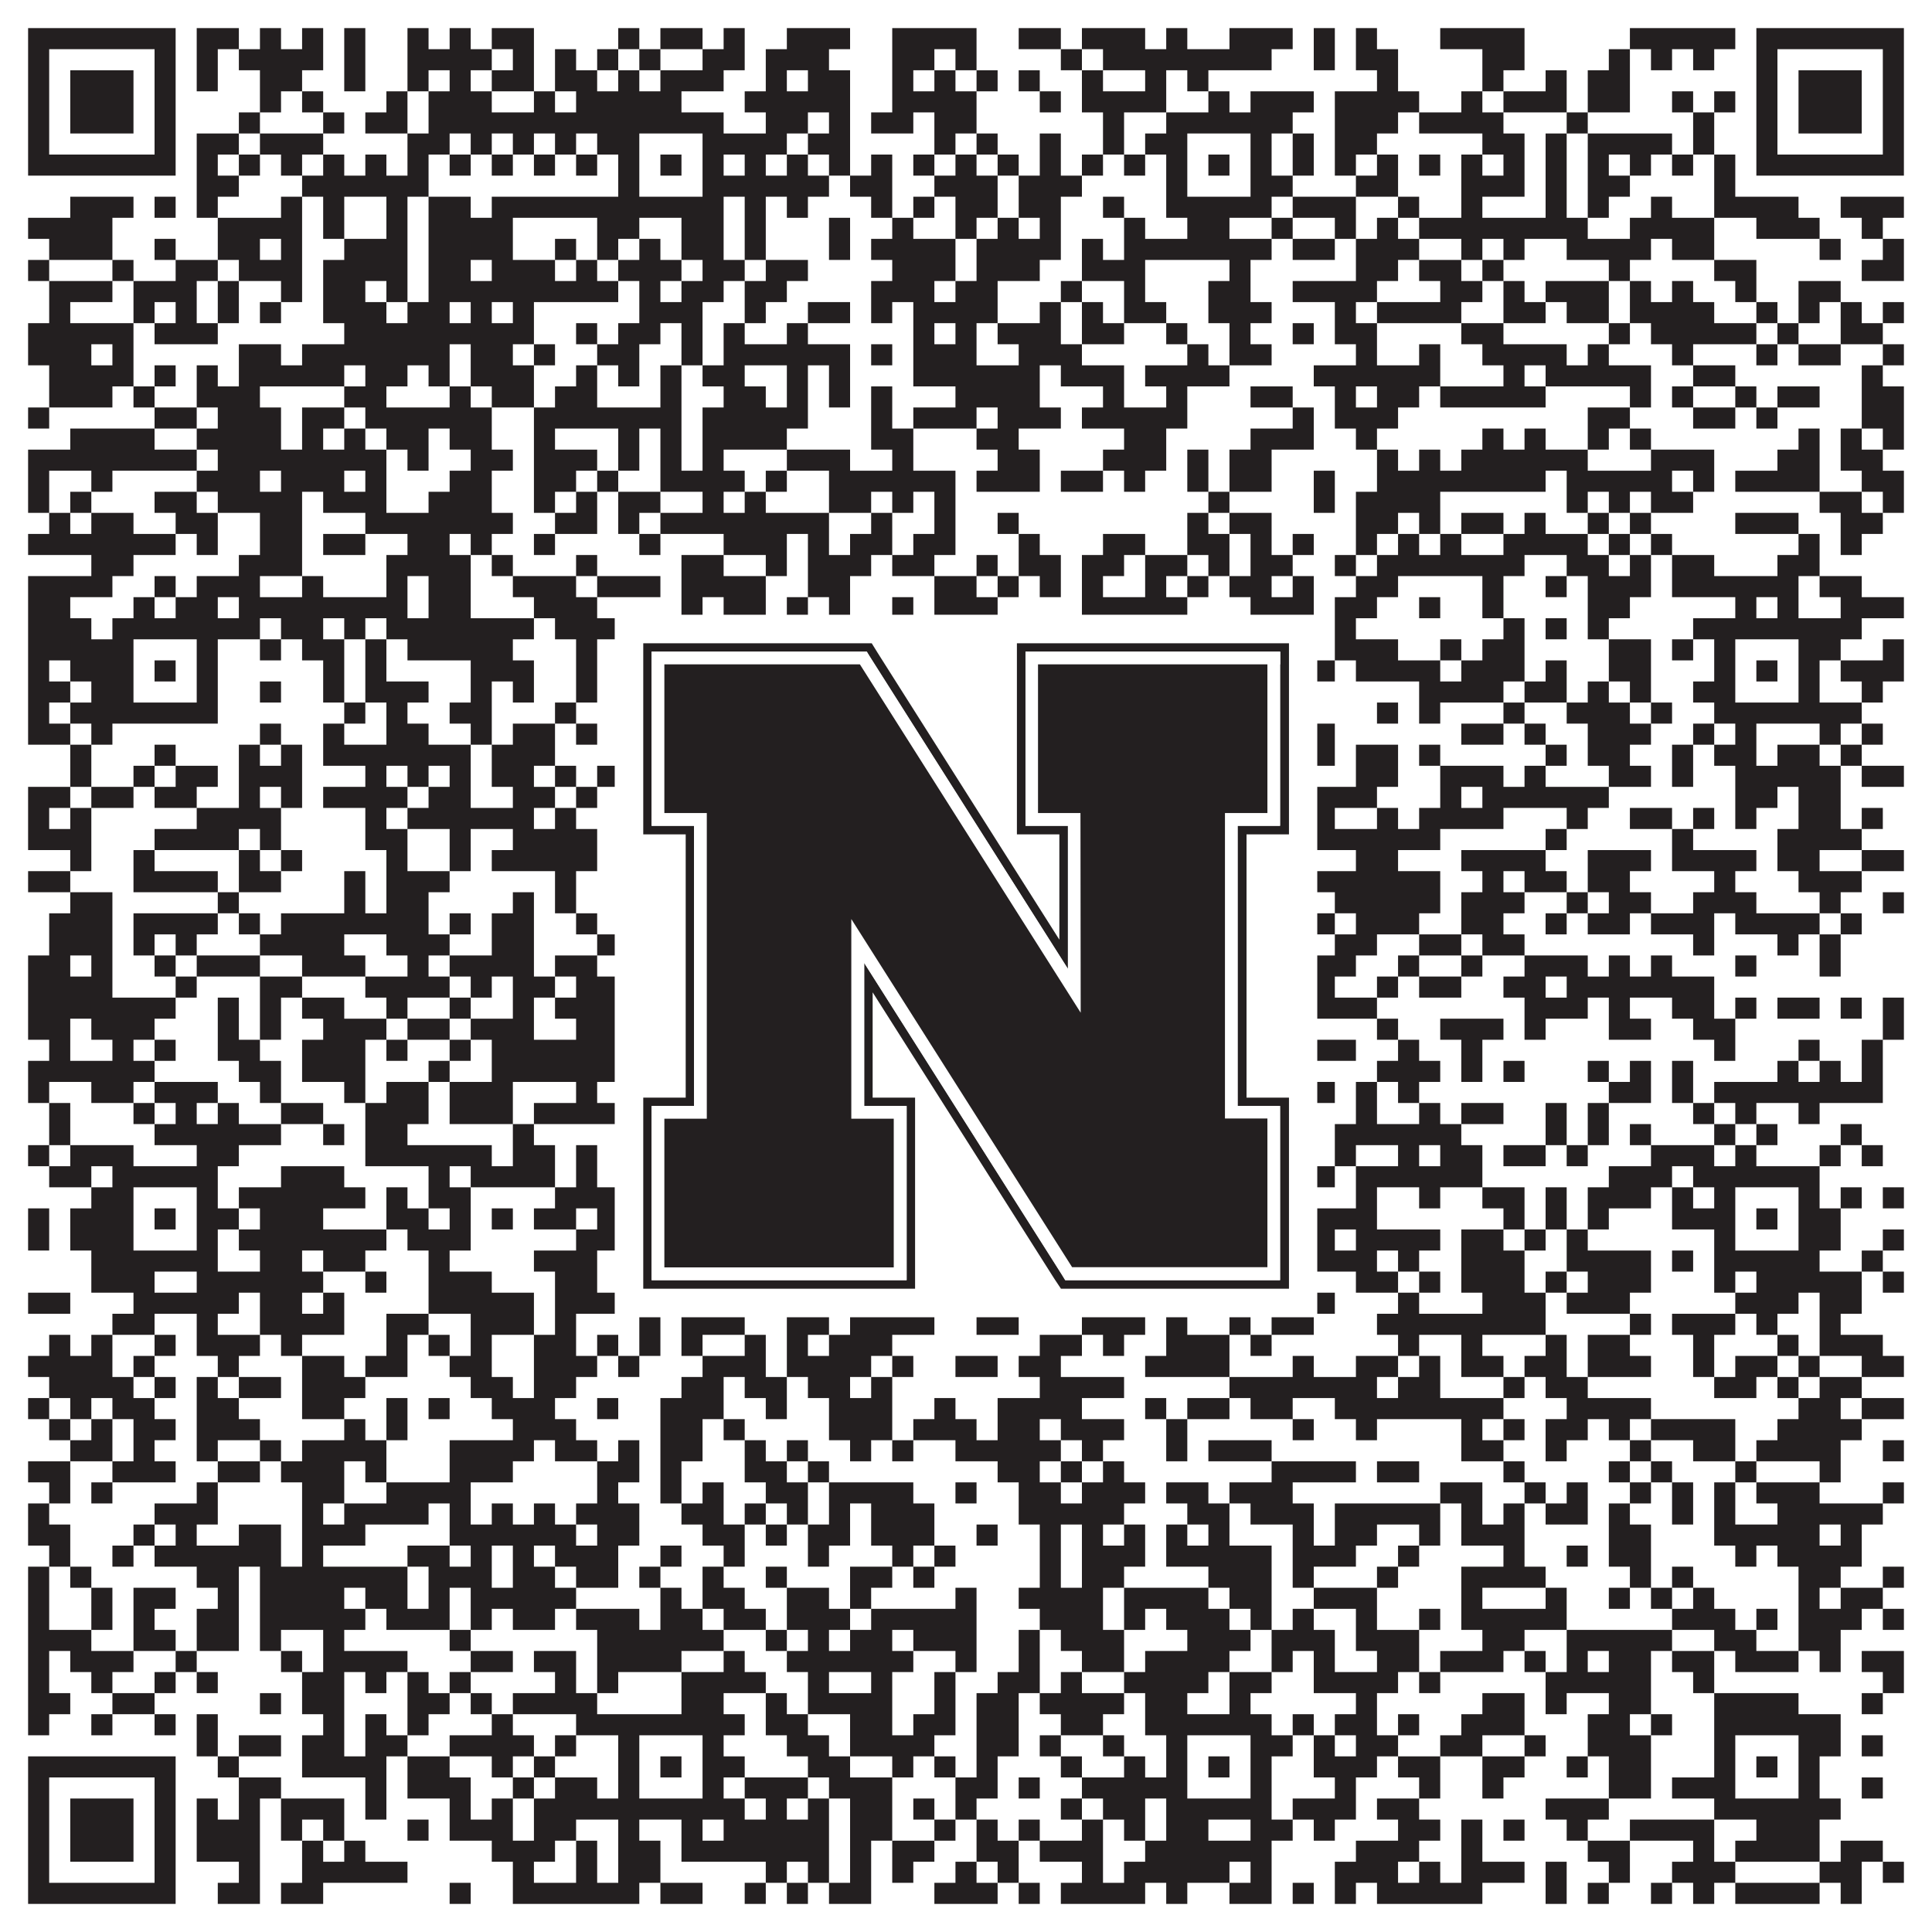 <?xml version="1.0"?>
<svg xmlns="http://www.w3.org/2000/svg" xmlns:xlink="http://www.w3.org/1999/xlink" version="1.1" width="1100px" height="1100px" viewBox="0 0 1100 1100"><rect x="0" y="0" width="1100" height="1100" fill="#ffffff" fill-opacity="1"/><path fill="#231f20" fill-opacity="1" d="M16,16L100,16L100,28L16,28ZM112,16L136,16L136,28L112,28ZM148,16L160,16L160,28L148,28ZM172,16L184,16L184,28L172,28ZM196,16L208,16L208,28L196,28ZM232,16L244,16L244,28L232,28ZM256,16L268,16L268,28L256,28ZM280,16L304,16L304,28L280,28ZM352,16L364,16L364,28L352,28ZM376,16L400,16L400,28L376,28ZM412,16L424,16L424,28L412,28ZM448,16L484,16L484,28L448,28ZM508,16L556,16L556,28L508,28ZM580,16L604,16L604,28L580,28ZM616,16L652,16L652,28L616,28ZM664,16L676,16L676,28L664,28ZM700,16L736,16L736,28L700,28ZM748,16L760,16L760,28L748,28ZM772,16L784,16L784,28L772,28ZM820,16L868,16L868,28L820,28ZM928,16L988,16L988,28L928,28ZM1000,16L1084,16L1084,28L1000,28ZM16,28L28,28L28,40L16,40ZM88,28L100,28L100,40L88,40ZM112,28L124,28L124,40L112,40ZM136,28L184,28L184,40L136,40ZM196,28L208,28L208,40L196,40ZM232,28L280,28L280,40L232,40ZM292,28L304,28L304,40L292,40ZM316,28L328,28L328,40L316,40ZM340,28L352,28L352,40L340,40ZM364,28L376,28L376,40L364,40ZM400,28L424,28L424,40L400,40ZM436,28L472,28L472,40L436,40ZM508,28L532,28L532,40L508,40ZM544,28L556,28L556,40L544,40ZM604,28L616,28L616,40L604,40ZM628,28L724,28L724,40L628,40ZM748,28L760,28L760,40L748,40ZM772,28L796,28L796,40L772,40ZM844,28L868,28L868,40L844,40ZM916,28L928,28L928,40L916,40ZM940,28L952,28L952,40L940,40ZM964,28L976,28L976,40L964,40ZM1000,28L1012,28L1012,40L1000,40ZM1072,28L1084,28L1084,40L1072,40ZM16,40L28,40L28,52L16,52ZM40,40L76,40L76,52L40,52ZM88,40L100,40L100,52L88,52ZM112,40L124,40L124,52L112,52ZM148,40L172,40L172,52L148,52ZM196,40L208,40L208,52L196,52ZM232,40L244,40L244,52L232,52ZM256,40L268,40L268,52L256,52ZM280,40L304,40L304,52L280,52ZM316,40L340,40L340,52L316,52ZM352,40L364,40L364,52L352,52ZM376,40L412,40L412,52L376,52ZM436,40L448,40L448,52L436,52ZM460,40L484,40L484,52L460,52ZM508,40L520,40L520,52L508,52ZM532,40L544,40L544,52L532,52ZM556,40L568,40L568,52L556,52ZM580,40L592,40L592,52L580,52ZM616,40L628,40L628,52L616,52ZM652,40L664,40L664,52L652,52ZM676,40L688,40L688,52L676,52ZM784,40L796,40L796,52L784,52ZM844,40L856,40L856,52L844,52ZM880,40L892,40L892,52L880,52ZM904,40L928,40L928,52L904,52ZM1000,40L1012,40L1012,52L1000,52ZM1024,40L1060,40L1060,52L1024,52ZM1072,40L1084,40L1084,52L1072,52ZM16,52L28,52L28,64L16,64ZM40,52L76,52L76,64L40,64ZM88,52L100,52L100,64L88,64ZM148,52L160,52L160,64L148,64ZM172,52L184,52L184,64L172,64ZM220,52L232,52L232,64L220,64ZM244,52L280,52L280,64L244,64ZM304,52L316,52L316,64L304,64ZM328,52L388,52L388,64L328,64ZM424,52L484,52L484,64L424,64ZM508,52L556,52L556,64L508,64ZM592,52L604,52L604,64L592,64ZM616,52L664,52L664,64L616,64ZM688,52L700,52L700,64L688,64ZM712,52L748,52L748,64L712,64ZM760,52L808,52L808,64L760,64ZM832,52L844,52L844,64L832,64ZM856,52L892,52L892,64L856,64ZM904,52L928,52L928,64L904,64ZM952,52L964,52L964,64L952,64ZM976,52L988,52L988,64L976,64ZM1000,52L1012,52L1012,64L1000,64ZM1024,52L1060,52L1060,64L1024,64ZM1072,52L1084,52L1084,64L1072,64ZM16,64L28,64L28,76L16,76ZM40,64L76,64L76,76L40,76ZM88,64L100,64L100,76L88,76ZM136,64L148,64L148,76L136,76ZM184,64L196,64L196,76L184,76ZM208,64L232,64L232,76L208,76ZM244,64L412,64L412,76L244,76ZM436,64L460,64L460,76L436,76ZM472,64L484,64L484,76L472,76ZM496,64L520,64L520,76L496,76ZM532,64L556,64L556,76L532,76ZM628,64L640,64L640,76L628,76ZM664,64L736,64L736,76L664,76ZM760,64L796,64L796,76L760,76ZM808,64L856,64L856,76L808,76ZM892,64L904,64L904,76L892,76ZM964,64L976,64L976,76L964,76ZM1000,64L1012,64L1012,76L1000,76ZM1024,64L1060,64L1060,76L1024,76ZM1072,64L1084,64L1084,76L1072,76ZM16,76L28,76L28,88L16,88ZM88,76L100,76L100,88L88,88ZM112,76L136,76L136,88L112,88ZM148,76L184,76L184,88L148,88ZM232,76L256,76L256,88L232,88ZM268,76L280,76L280,88L268,88ZM292,76L304,76L304,88L292,88ZM316,76L328,76L328,88L316,88ZM340,76L364,76L364,88L340,88ZM400,76L448,76L448,88L400,88ZM460,76L484,76L484,88L460,88ZM532,76L544,76L544,88L532,88ZM556,76L568,76L568,88L556,88ZM592,76L604,76L604,88L592,88ZM628,76L640,76L640,88L628,88ZM652,76L676,76L676,88L652,88ZM712,76L724,76L724,88L712,88ZM736,76L748,76L748,88L736,88ZM760,76L784,76L784,88L760,88ZM844,76L868,76L868,88L844,88ZM880,76L892,76L892,88L880,88ZM904,76L952,76L952,88L904,88ZM964,76L976,76L976,88L964,88ZM1000,76L1012,76L1012,88L1000,88ZM1072,76L1084,76L1084,88L1072,88ZM16,88L100,88L100,100L16,100ZM112,88L124,88L124,100L112,100ZM136,88L148,88L148,100L136,100ZM160,88L172,88L172,100L160,100ZM184,88L196,88L196,100L184,100ZM208,88L220,88L220,100L208,100ZM232,88L244,88L244,100L232,100ZM256,88L268,88L268,100L256,100ZM280,88L292,88L292,100L280,100ZM304,88L316,88L316,100L304,100ZM328,88L340,88L340,100L328,100ZM352,88L364,88L364,100L352,100ZM376,88L388,88L388,100L376,100ZM400,88L412,88L412,100L400,100ZM424,88L436,88L436,100L424,100ZM448,88L460,88L460,100L448,100ZM472,88L484,88L484,100L472,100ZM496,88L508,88L508,100L496,100ZM520,88L532,88L532,100L520,100ZM544,88L556,88L556,100L544,100ZM568,88L580,88L580,100L568,100ZM592,88L604,88L604,100L592,100ZM616,88L628,88L628,100L616,100ZM640,88L652,88L652,100L640,100ZM664,88L676,88L676,100L664,100ZM688,88L700,88L700,100L688,100ZM712,88L724,88L724,100L712,100ZM736,88L748,88L748,100L736,100ZM760,88L772,88L772,100L760,100ZM784,88L796,88L796,100L784,100ZM808,88L820,88L820,100L808,100ZM832,88L844,88L844,100L832,100ZM856,88L868,88L868,100L856,100ZM880,88L892,88L892,100L880,100ZM904,88L916,88L916,100L904,100ZM928,88L940,88L940,100L928,100ZM952,88L964,88L964,100L952,100ZM976,88L988,88L988,100L976,100ZM1000,88L1084,88L1084,100L1000,100ZM112,100L136,100L136,112L112,112ZM172,100L244,100L244,112L172,112ZM352,100L364,100L364,112L352,112ZM400,100L472,100L472,112L400,112ZM484,100L508,100L508,112L484,112ZM532,100L568,100L568,112L532,112ZM580,100L616,100L616,112L580,112ZM664,100L676,100L676,112L664,112ZM712,100L736,100L736,112L712,112ZM772,100L796,100L796,112L772,112ZM832,100L868,100L868,112L832,112ZM880,100L892,100L892,112L880,112ZM904,100L928,100L928,112L904,112ZM976,100L988,100L988,112L976,112ZM40,112L76,112L76,124L40,124ZM88,112L100,112L100,124L88,124ZM112,112L124,112L124,124L112,124ZM160,112L172,112L172,124L160,124ZM184,112L196,112L196,124L184,124ZM220,112L232,112L232,124L220,124ZM244,112L268,112L268,124L244,124ZM280,112L412,112L412,124L280,124ZM424,112L436,112L436,124L424,124ZM448,112L460,112L460,124L448,124ZM496,112L508,112L508,124L496,124ZM520,112L532,112L532,124L520,124ZM544,112L568,112L568,124L544,124ZM580,112L604,112L604,124L580,124ZM628,112L640,112L640,124L628,124ZM664,112L724,112L724,124L664,124ZM736,112L772,112L772,124L736,124ZM796,112L808,112L808,124L796,124ZM832,112L844,112L844,124L832,124ZM880,112L892,112L892,124L880,124ZM904,112L916,112L916,124L904,124ZM940,112L952,112L952,124L940,124ZM976,112L1024,112L1024,124L976,124ZM1048,112L1084,112L1084,124L1048,124ZM16,124L64,124L64,136L16,136ZM124,124L172,124L172,136L124,136ZM184,124L196,124L196,136L184,136ZM220,124L232,124L232,136L220,136ZM244,124L292,124L292,136L244,136ZM340,124L364,124L364,136L340,136ZM388,124L412,124L412,136L388,136ZM424,124L436,124L436,136L424,136ZM472,124L484,124L484,136L472,136ZM508,124L520,124L520,136L508,136ZM544,124L556,124L556,136L544,136ZM568,124L580,124L580,136L568,136ZM592,124L604,124L604,136L592,136ZM640,124L652,124L652,136L640,136ZM676,124L700,124L700,136L676,136ZM724,124L736,124L736,136L724,136ZM760,124L772,124L772,136L760,136ZM784,124L796,124L796,136L784,136ZM808,124L904,124L904,136L808,136ZM928,124L976,124L976,136L928,136ZM1000,124L1036,124L1036,136L1000,136ZM1060,124L1072,124L1072,136L1060,136ZM28,136L64,136L64,148L28,148ZM88,136L100,136L100,148L88,148ZM124,136L148,136L148,148L124,148ZM160,136L172,136L172,148L160,148ZM196,136L232,136L232,148L196,148ZM244,136L292,136L292,148L244,148ZM316,136L328,136L328,148L316,148ZM340,136L352,136L352,148L340,148ZM364,136L376,136L376,148L364,148ZM388,136L412,136L412,148L388,148ZM424,136L436,136L436,148L424,148ZM472,136L484,136L484,148L472,148ZM496,136L544,136L544,148L496,148ZM556,136L604,136L604,148L556,148ZM616,136L628,136L628,148L616,148ZM640,136L724,136L724,148L640,148ZM736,136L760,136L760,148L736,148ZM772,136L808,136L808,148L772,148ZM832,136L844,136L844,148L832,148ZM856,136L868,136L868,148L856,148ZM892,136L940,136L940,148L892,148ZM952,136L976,136L976,148L952,148ZM1036,136L1048,136L1048,148L1036,148ZM1072,136L1084,136L1084,148L1072,148ZM16,148L28,148L28,160L16,160ZM64,148L76,148L76,160L64,160ZM100,148L124,148L124,160L100,160ZM136,148L172,148L172,160L136,160ZM184,148L232,148L232,160L184,160ZM244,148L268,148L268,160L244,160ZM280,148L316,148L316,160L280,160ZM328,148L340,148L340,160L328,160ZM352,148L388,148L388,160L352,160ZM400,148L424,148L424,160L400,160ZM436,148L460,148L460,160L436,160ZM508,148L544,148L544,160L508,160ZM556,148L592,148L592,160L556,160ZM616,148L652,148L652,160L616,160ZM700,148L712,148L712,160L700,160ZM772,148L796,148L796,160L772,160ZM808,148L832,148L832,160L808,160ZM844,148L856,148L856,160L844,160ZM916,148L928,148L928,160L916,160ZM976,148L1000,148L1000,160L976,160ZM1060,148L1084,148L1084,160L1060,160ZM28,160L64,160L64,172L28,172ZM76,160L112,160L112,172L76,172ZM124,160L136,160L136,172L124,172ZM160,160L172,160L172,172L160,172ZM184,160L208,160L208,172L184,172ZM220,160L232,160L232,172L220,172ZM244,160L352,160L352,172L244,172ZM364,160L376,160L376,172L364,172ZM388,160L412,160L412,172L388,172ZM424,160L448,160L448,172L424,172ZM496,160L532,160L532,172L496,172ZM544,160L568,160L568,172L544,172ZM604,160L616,160L616,172L604,172ZM640,160L652,160L652,172L640,172ZM688,160L712,160L712,172L688,172ZM736,160L784,160L784,172L736,172ZM820,160L844,160L844,172L820,172ZM856,160L868,160L868,172L856,172ZM880,160L916,160L916,172L880,172ZM928,160L940,160L940,172L928,172ZM952,160L964,160L964,172L952,172ZM988,160L1000,160L1000,172L988,172ZM1024,160L1048,160L1048,172L1024,172ZM28,172L40,172L40,184L28,184ZM76,172L88,172L88,184L76,184ZM100,172L112,172L112,184L100,184ZM124,172L136,172L136,184L124,184ZM148,172L160,172L160,184L148,184ZM184,172L220,172L220,184L184,184ZM232,172L256,172L256,184L232,184ZM268,172L280,172L280,184L268,184ZM292,172L304,172L304,184L292,184ZM364,172L400,172L400,184L364,184ZM424,172L436,172L436,184L424,184ZM460,172L484,172L484,184L460,184ZM496,172L508,172L508,184L496,184ZM520,172L568,172L568,184L520,184ZM592,172L604,172L604,184L592,184ZM616,172L628,172L628,184L616,184ZM640,172L664,172L664,184L640,184ZM688,172L724,172L724,184L688,184ZM760,172L772,172L772,184L760,184ZM784,172L832,172L832,184L784,184ZM856,172L880,172L880,184L856,184ZM892,172L916,172L916,184L892,184ZM928,172L976,172L976,184L928,184ZM1000,172L1012,172L1012,184L1000,184ZM1024,172L1036,172L1036,184L1024,184ZM1048,172L1060,172L1060,184L1048,184ZM1072,172L1084,172L1084,184L1072,184ZM16,184L76,184L76,196L16,196ZM88,184L124,184L124,196L88,196ZM196,184L304,184L304,196L196,196ZM328,184L340,184L340,196L328,196ZM352,184L376,184L376,196L352,196ZM388,184L400,184L400,196L388,196ZM412,184L424,184L424,196L412,196ZM448,184L460,184L460,196L448,196ZM520,184L532,184L532,196L520,196ZM544,184L556,184L556,196L544,196ZM568,184L604,184L604,196L568,196ZM616,184L640,184L640,196L616,196ZM664,184L676,184L676,196L664,196ZM700,184L712,184L712,196L700,196ZM736,184L748,184L748,196L736,196ZM760,184L784,184L784,196L760,196ZM832,184L856,184L856,196L832,196ZM916,184L928,184L928,196L916,196ZM940,184L1000,184L1000,196L940,196ZM1012,184L1024,184L1024,196L1012,196ZM1048,184L1072,184L1072,196L1048,196ZM16,196L52,196L52,208L16,208ZM64,196L76,196L76,208L64,208ZM136,196L160,196L160,208L136,208ZM172,196L256,196L256,208L172,208ZM268,196L292,196L292,208L268,208ZM304,196L316,196L316,208L304,208ZM340,196L364,196L364,208L340,208ZM388,196L400,196L400,208L388,208ZM412,196L484,196L484,208L412,208ZM496,196L508,196L508,208L496,208ZM520,196L556,196L556,208L520,208ZM580,196L616,196L616,208L580,208ZM676,196L688,196L688,208L676,208ZM700,196L724,196L724,208L700,208ZM772,196L784,196L784,208L772,208ZM808,196L820,196L820,208L808,208ZM844,196L892,196L892,208L844,208ZM904,196L916,196L916,208L904,208ZM952,196L964,196L964,208L952,208ZM1000,196L1012,196L1012,208L1000,208ZM1024,196L1048,196L1048,208L1024,208ZM1072,196L1084,196L1084,208L1072,208ZM28,208L76,208L76,220L28,220ZM88,208L100,208L100,220L88,220ZM112,208L124,208L124,220L112,220ZM136,208L196,208L196,220L136,220ZM208,208L232,208L232,220L208,220ZM244,208L256,208L256,220L244,220ZM268,208L304,208L304,220L268,220ZM328,208L340,208L340,220L328,220ZM352,208L364,208L364,220L352,220ZM376,208L388,208L388,220L376,220ZM400,208L424,208L424,220L400,220ZM448,208L460,208L460,220L448,220ZM472,208L484,208L484,220L472,220ZM520,208L592,208L592,220L520,220ZM604,208L640,208L640,220L604,220ZM652,208L700,208L700,220L652,220ZM748,208L820,208L820,220L748,220ZM856,208L868,208L868,220L856,220ZM880,208L940,208L940,220L880,220ZM964,208L988,208L988,220L964,220ZM1060,208L1072,208L1072,220L1060,220ZM28,220L64,220L64,232L28,232ZM76,220L88,220L88,232L76,232ZM112,220L148,220L148,232L112,232ZM196,220L220,220L220,232L196,232ZM256,220L268,220L268,232L256,232ZM280,220L304,220L304,232L280,232ZM316,220L340,220L340,232L316,232ZM376,220L388,220L388,232L376,232ZM412,220L436,220L436,232L412,232ZM448,220L460,220L460,232L448,232ZM472,220L484,220L484,232L472,232ZM496,220L508,220L508,232L496,232ZM544,220L592,220L592,232L544,232ZM628,220L640,220L640,232L628,232ZM664,220L676,220L676,232L664,232ZM712,220L736,220L736,232L712,232ZM760,220L772,220L772,232L760,232ZM784,220L808,220L808,232L784,232ZM820,220L880,220L880,232L820,232ZM928,220L940,220L940,232L928,232ZM952,220L964,220L964,232L952,232ZM988,220L1000,220L1000,232L988,232ZM1012,220L1036,220L1036,232L1012,232ZM1060,220L1084,220L1084,232L1060,232ZM16,232L28,232L28,244L16,244ZM88,232L112,232L112,244L88,244ZM124,232L160,232L160,244L124,244ZM172,232L196,232L196,244L172,244ZM208,232L280,232L280,244L208,244ZM304,232L388,232L388,244L304,244ZM400,232L460,232L460,244L400,244ZM496,232L508,232L508,244L496,244ZM520,232L556,232L556,244L520,244ZM568,232L604,232L604,244L568,244ZM616,232L676,232L676,244L616,244ZM736,232L748,232L748,244L736,244ZM760,232L796,232L796,244L760,244ZM904,232L928,232L928,244L904,244ZM964,232L988,232L988,244L964,244ZM1000,232L1012,232L1012,244L1000,244ZM1060,232L1084,232L1084,244L1060,244ZM40,244L88,244L88,256L40,256ZM112,244L160,244L160,256L112,256ZM172,244L184,244L184,256L172,256ZM196,244L208,244L208,256L196,256ZM220,244L244,244L244,256L220,256ZM256,244L280,244L280,256L256,256ZM304,244L316,244L316,256L304,256ZM352,244L364,244L364,256L352,256ZM376,244L388,244L388,256L376,256ZM400,244L448,244L448,256L400,256ZM496,244L520,244L520,256L496,256ZM556,244L580,244L580,256L556,256ZM640,244L664,244L664,256L640,256ZM712,244L748,244L748,256L712,256ZM772,244L784,244L784,256L772,256ZM844,244L856,244L856,256L844,256ZM868,244L880,244L880,256L868,256ZM904,244L916,244L916,256L904,256ZM928,244L940,244L940,256L928,256ZM1024,244L1036,244L1036,256L1024,256ZM1048,244L1060,244L1060,256L1048,256ZM1072,244L1084,244L1084,256L1072,256ZM16,256L112,256L112,268L16,268ZM124,256L220,256L220,268L124,268ZM232,256L244,256L244,268L232,268ZM268,256L292,256L292,268L268,268ZM304,256L340,256L340,268L304,268ZM352,256L364,256L364,268L352,268ZM376,256L388,256L388,268L376,268ZM400,256L412,256L412,268L400,268ZM448,256L484,256L484,268L448,268ZM508,256L520,256L520,268L508,268ZM568,256L592,256L592,268L568,268ZM628,256L664,256L664,268L628,268ZM676,256L688,256L688,268L676,268ZM700,256L724,256L724,268L700,268ZM784,256L796,256L796,268L784,268ZM808,256L820,256L820,268L808,268ZM832,256L904,256L904,268L832,268ZM940,256L976,256L976,268L940,268ZM1012,256L1036,256L1036,268L1012,268ZM1048,256L1072,256L1072,268L1048,268ZM16,268L28,268L28,280L16,280ZM52,268L64,268L64,280L52,280ZM112,268L148,268L148,280L112,280ZM160,268L196,268L196,280L160,280ZM208,268L220,268L220,280L208,280ZM256,268L280,268L280,280L256,280ZM304,268L328,268L328,280L304,280ZM340,268L352,268L352,280L340,280ZM376,268L424,268L424,280L376,280ZM436,268L448,268L448,280L436,280ZM472,268L544,268L544,280L472,280ZM556,268L592,268L592,280L556,280ZM604,268L628,268L628,280L604,280ZM640,268L652,268L652,280L640,280ZM676,268L688,268L688,280L676,280ZM700,268L724,268L724,280L700,280ZM748,268L760,268L760,280L748,280ZM784,268L880,268L880,280L784,280ZM892,268L952,268L952,280L892,280ZM964,268L976,268L976,280L964,280ZM988,268L1036,268L1036,280L988,280ZM1060,268L1084,268L1084,280L1060,280ZM16,280L28,280L28,292L16,292ZM40,280L52,280L52,292L40,292ZM88,280L112,280L112,292L88,292ZM124,280L172,280L172,292L124,292ZM184,280L220,280L220,292L184,292ZM244,280L280,280L280,292L244,292ZM304,280L316,280L316,292L304,292ZM328,280L340,280L340,292L328,292ZM352,280L376,280L376,292L352,292ZM400,280L412,280L412,292L400,292ZM424,280L436,280L436,292L424,292ZM472,280L496,280L496,292L472,292ZM508,280L520,280L520,292L508,292ZM532,280L544,280L544,292L532,292ZM688,280L700,280L700,292L688,292ZM748,280L760,280L760,292L748,292ZM772,280L820,280L820,292L772,292ZM892,280L904,280L904,292L892,292ZM916,280L928,280L928,292L916,292ZM940,280L964,280L964,292L940,292ZM1036,280L1060,280L1060,292L1036,292ZM1072,280L1084,280L1084,292L1072,292ZM28,292L40,292L40,304L28,304ZM52,292L76,292L76,304L52,304ZM100,292L124,292L124,304L100,304ZM148,292L172,292L172,304L148,304ZM208,292L292,292L292,304L208,304ZM316,292L340,292L340,304L316,304ZM352,292L364,292L364,304L352,304ZM376,292L472,292L472,304L376,304ZM496,292L508,292L508,304L496,304ZM532,292L544,292L544,304L532,304ZM568,292L580,292L580,304L568,304ZM676,292L688,292L688,304L676,304ZM700,292L724,292L724,304L700,304ZM772,292L796,292L796,304L772,304ZM808,292L820,292L820,304L808,304ZM832,292L856,292L856,304L832,304ZM868,292L880,292L880,304L868,304ZM904,292L916,292L916,304L904,304ZM928,292L940,292L940,304L928,304ZM988,292L1024,292L1024,304L988,304ZM1048,292L1072,292L1072,304L1048,304ZM16,304L100,304L100,316L16,316ZM112,304L124,304L124,316L112,316ZM148,304L172,304L172,316L148,316ZM184,304L208,304L208,316L184,316ZM232,304L256,304L256,316L232,316ZM268,304L280,304L280,316L268,316ZM304,304L316,304L316,316L304,316ZM364,304L376,304L376,316L364,316ZM412,304L448,304L448,316L412,316ZM460,304L472,304L472,316L460,316ZM484,304L508,304L508,316L484,316ZM520,304L544,304L544,316L520,316ZM580,304L592,304L592,316L580,316ZM628,304L652,304L652,316L628,316ZM676,304L700,304L700,316L676,316ZM712,304L724,304L724,316L712,316ZM736,304L748,304L748,316L736,316ZM772,304L784,304L784,316L772,316ZM796,304L808,304L808,316L796,316ZM820,304L832,304L832,316L820,316ZM856,304L904,304L904,316L856,316ZM916,304L928,304L928,316L916,316ZM940,304L952,304L952,316L940,316ZM1024,304L1036,304L1036,316L1024,316ZM1048,304L1060,304L1060,316L1048,316ZM52,316L76,316L76,328L52,328ZM136,316L172,316L172,328L136,328ZM220,316L268,316L268,328L220,328ZM280,316L292,316L292,328L280,328ZM328,316L340,316L340,328L328,328ZM388,316L412,316L412,328L388,328ZM436,316L448,316L448,328L436,328ZM460,316L496,316L496,328L460,328ZM508,316L532,316L532,328L508,328ZM556,316L568,316L568,328L556,328ZM580,316L604,316L604,328L580,328ZM616,316L640,316L640,328L616,328ZM652,316L676,316L676,328L652,328ZM688,316L700,316L700,328L688,328ZM712,316L736,316L736,328L712,328ZM760,316L772,316L772,328L760,328ZM784,316L868,316L868,328L784,328ZM892,316L916,316L916,328L892,328ZM928,316L940,316L940,328L928,328ZM952,316L976,316L976,328L952,328ZM1012,316L1036,316L1036,328L1012,328ZM16,328L64,328L64,340L16,340ZM88,328L100,328L100,340L88,340ZM112,328L148,328L148,340L112,340ZM172,328L184,328L184,340L172,340ZM220,328L232,328L232,340L220,340ZM244,328L268,328L268,340L244,340ZM292,328L328,328L328,340L292,340ZM340,328L376,328L376,340L340,340ZM388,328L436,328L436,340L388,340ZM460,328L484,328L484,340L460,340ZM532,328L556,328L556,340L532,340ZM568,328L580,328L580,340L568,340ZM592,328L604,328L604,340L592,340ZM616,328L628,328L628,340L616,340ZM652,328L664,328L664,340L652,340ZM676,328L688,328L688,340L676,340ZM700,328L724,328L724,340L700,340ZM736,328L748,328L748,340L736,340ZM772,328L796,328L796,340L772,340ZM844,328L856,328L856,340L844,340ZM880,328L892,328L892,340L880,340ZM904,328L940,328L940,340L904,340ZM952,328L1024,328L1024,340L952,340ZM1036,328L1060,328L1060,340L1036,340ZM16,340L40,340L40,352L16,352ZM76,340L88,340L88,352L76,352ZM100,340L124,340L124,352L100,352ZM136,340L232,340L232,352L136,352ZM244,340L268,340L268,352L244,352ZM304,340L340,340L340,352L304,352ZM388,340L400,340L400,352L388,352ZM412,340L436,340L436,352L412,352ZM448,340L460,340L460,352L448,352ZM472,340L484,340L484,352L472,352ZM508,340L520,340L520,352L508,352ZM532,340L568,340L568,352L532,352ZM616,340L676,340L676,352L616,352ZM712,340L748,340L748,352L712,352ZM760,340L784,340L784,352L760,352ZM808,340L820,340L820,352L808,352ZM844,340L856,340L856,352L844,352ZM904,340L928,340L928,352L904,352ZM988,340L1000,340L1000,352L988,352ZM1012,340L1024,340L1024,352L1012,352ZM1048,340L1084,340L1084,352L1048,352ZM16,352L52,352L52,364L16,364ZM64,352L148,352L148,364L64,364ZM160,352L184,352L184,364L160,364ZM196,352L208,352L208,364L196,364ZM220,352L304,352L304,364L220,364ZM316,352L448,352L448,364L316,364ZM460,352L472,352L472,364L460,364ZM496,352L544,352L544,364L496,364ZM580,352L604,352L604,364L580,364ZM628,352L640,352L640,364L628,364ZM664,352L736,352L736,364L664,364ZM760,352L772,352L772,364L760,364ZM856,352L868,352L868,364L856,364ZM880,352L892,352L892,364L880,364ZM904,352L916,352L916,364L904,364ZM964,352L1060,352L1060,364L964,364ZM16,364L76,364L76,376L16,376ZM112,364L124,364L124,376L112,376ZM148,364L160,364L160,376L148,376ZM172,364L196,364L196,376L172,376ZM208,364L220,364L220,376L208,376ZM232,364L292,364L292,376L232,376ZM328,364L340,364L340,376L328,376ZM352,364L364,364L364,376L352,376ZM400,364L424,364L424,376L400,376ZM436,364L448,364L448,376L436,376ZM460,364L508,364L508,376L460,376ZM544,364L592,364L592,376L544,376ZM604,364L616,364L616,376L604,376ZM664,364L676,364L676,376L664,376ZM712,364L748,364L748,376L712,376ZM760,364L796,364L796,376L760,376ZM820,364L832,364L832,376L820,376ZM844,364L868,364L868,376L844,376ZM916,364L940,364L940,376L916,376ZM952,364L964,364L964,376L952,376ZM976,364L988,364L988,376L976,376ZM1024,364L1048,364L1048,376L1024,376ZM1072,364L1084,364L1084,376L1072,376ZM16,376L28,376L28,388L16,388ZM40,376L76,376L76,388L40,388ZM88,376L100,376L100,388L88,388ZM112,376L124,376L124,388L112,388ZM184,376L196,376L196,388L184,388ZM208,376L220,376L220,388L208,388ZM268,376L304,376L304,388L268,388ZM328,376L340,376L340,388L328,388ZM352,376L364,376L364,388L352,388ZM376,376L388,376L388,388L376,388ZM400,376L412,376L412,388L400,388ZM436,376L484,376L484,388L436,388ZM496,376L508,376L508,388L496,388ZM532,376L544,376L544,388L532,388ZM568,376L628,376L628,388L568,388ZM664,376L676,376L676,388L664,388ZM688,376L700,376L700,388L688,388ZM712,376L724,376L724,388L712,388ZM748,376L760,376L760,388L748,388ZM772,376L820,376L820,388L772,388ZM832,376L868,376L868,388L832,388ZM880,376L892,376L892,388L880,388ZM916,376L940,376L940,388L916,388ZM976,376L988,376L988,388L976,388ZM1000,376L1012,376L1012,388L1000,388ZM1024,376L1036,376L1036,388L1024,388ZM1048,376L1084,376L1084,388L1048,388ZM16,388L40,388L40,400L16,400ZM52,388L76,388L76,400L52,400ZM112,388L124,388L124,400L112,400ZM148,388L160,388L160,400L148,400ZM184,388L196,388L196,400L184,400ZM208,388L244,388L244,400L208,400ZM268,388L280,388L280,400L268,400ZM292,388L304,388L304,400L292,400ZM328,388L340,388L340,400L328,400ZM352,388L364,388L364,400L352,400ZM400,388L424,388L424,400L400,400ZM460,388L472,388L472,400L460,400ZM484,388L496,388L496,400L484,400ZM520,388L532,388L532,400L520,400ZM544,388L580,388L580,400L544,400ZM628,388L676,388L676,400L628,400ZM712,388L724,388L724,400L712,400ZM808,388L856,388L856,400L808,400ZM868,388L892,388L892,400L868,400ZM904,388L916,388L916,400L904,400ZM928,388L940,388L940,400L928,400ZM964,388L988,388L988,400L964,400ZM1024,388L1036,388L1036,400L1024,400ZM1060,388L1072,388L1072,400L1060,400ZM16,400L28,400L28,412L16,412ZM40,400L124,400L124,412L40,412ZM196,400L208,400L208,412L196,412ZM220,400L232,400L232,412L220,412ZM256,400L280,400L280,412L256,412ZM316,400L328,400L328,412L316,412ZM352,400L424,400L424,412L352,412ZM436,400L448,400L448,412L436,412ZM460,400L472,400L472,412L460,412ZM496,400L532,400L532,412L496,412ZM544,400L556,400L556,412L544,412ZM592,400L604,400L604,412L592,412ZM664,400L736,400L736,412L664,412ZM784,400L796,400L796,412L784,412ZM808,400L820,400L820,412L808,412ZM856,400L868,400L868,412L856,412ZM892,400L928,400L928,412L892,412ZM940,400L952,400L952,412L940,412ZM976,400L1060,400L1060,412L976,412ZM16,412L40,412L40,424L16,424ZM52,412L64,412L64,424L52,424ZM148,412L160,412L160,424L148,424ZM184,412L196,412L196,424L184,424ZM220,412L244,412L244,424L220,424ZM268,412L280,412L280,424L268,424ZM292,412L316,412L316,424L292,424ZM328,412L340,412L340,424L328,424ZM364,412L412,412L412,424L364,424ZM436,412L472,412L472,424L436,424ZM484,412L496,412L496,424L484,424ZM520,412L544,412L544,424L520,424ZM568,412L580,412L580,424L568,424ZM592,412L628,412L628,424L592,424ZM676,412L688,412L688,424L676,424ZM700,412L760,412L760,424L700,424ZM832,412L856,412L856,424L832,424ZM868,412L880,412L880,424L868,424ZM904,412L940,412L940,424L904,424ZM964,412L976,412L976,424L964,424ZM988,412L1000,412L1000,424L988,424ZM1036,412L1048,412L1048,424L1036,424ZM1060,412L1072,412L1072,424L1060,424ZM40,424L52,424L52,436L40,436ZM88,424L100,424L100,436L88,436ZM136,424L148,424L148,436L136,436ZM160,424L172,424L172,436L160,436ZM184,424L268,424L268,436L184,436ZM280,424L316,424L316,436L280,436ZM364,424L376,424L376,436L364,436ZM388,424L400,424L400,436L388,436ZM412,424L436,424L436,436L412,436ZM448,424L484,424L484,436L448,436ZM496,424L508,424L508,436L496,436ZM556,424L568,424L568,436L556,436ZM592,424L604,424L604,436L592,436ZM652,424L664,424L664,436L652,436ZM676,424L712,424L712,436L676,436ZM748,424L760,424L760,436L748,436ZM772,424L796,424L796,436L772,436ZM808,424L820,424L820,436L808,436ZM880,424L892,424L892,436L880,436ZM904,424L928,424L928,436L904,436ZM952,424L964,424L964,436L952,436ZM976,424L1000,424L1000,436L976,436ZM1012,424L1036,424L1036,436L1012,436ZM1048,424L1060,424L1060,436L1048,436ZM40,436L52,436L52,448L40,448ZM76,436L88,436L88,448L76,448ZM100,436L124,436L124,448L100,448ZM136,436L172,436L172,448L136,448ZM208,436L220,436L220,448L208,448ZM232,436L244,436L244,448L232,448ZM256,436L268,436L268,448L256,448ZM280,436L304,436L304,448L280,448ZM316,436L328,436L328,448L316,448ZM340,436L400,436L400,448L340,448ZM412,436L424,436L424,448L412,448ZM448,436L472,436L472,448L448,448ZM496,436L508,436L508,448L496,448ZM520,436L640,436L640,448L520,448ZM664,436L676,436L676,448L664,448ZM700,436L712,436L712,448L700,448ZM772,436L796,436L796,448L772,448ZM820,436L856,436L856,448L820,448ZM868,436L880,436L880,448L868,448ZM916,436L940,436L940,448L916,448ZM952,436L964,436L964,448L952,448ZM988,436L1048,436L1048,448L988,448ZM1060,436L1084,436L1084,448L1060,448ZM16,448L40,448L40,460L16,460ZM52,448L76,448L76,460L52,460ZM88,448L112,448L112,460L88,460ZM136,448L148,448L148,460L136,460ZM160,448L172,448L172,460L160,460ZM184,448L232,448L232,460L184,460ZM244,448L268,448L268,460L244,460ZM292,448L316,448L316,460L292,460ZM328,448L340,448L340,460L328,460ZM364,448L376,448L376,460L364,460ZM388,448L400,448L400,460L388,460ZM412,448L424,448L424,460L412,460ZM460,448L520,448L520,460L460,460ZM532,448L568,448L568,460L532,460ZM592,448L628,448L628,460L592,460ZM640,448L712,448L712,460L640,460ZM736,448L784,448L784,460L736,460ZM820,448L832,448L832,460L820,460ZM844,448L916,448L916,460L844,460ZM988,448L1012,448L1012,460L988,460ZM1024,448L1048,448L1048,460L1024,460ZM16,460L28,460L28,472L16,472ZM40,460L52,460L52,472L40,472ZM112,460L160,460L160,472L112,472ZM208,460L220,460L220,472L208,472ZM232,460L304,460L304,472L232,472ZM316,460L328,460L328,472L316,472ZM352,460L364,460L364,472L352,472ZM376,460L412,460L412,472L376,472ZM448,460L460,460L460,472L448,472ZM472,460L484,460L484,472L472,472ZM496,460L508,460L508,472L496,472ZM520,460L544,460L544,472L520,472ZM556,460L568,460L568,472L556,472ZM580,460L628,460L628,472L580,472ZM676,460L736,460L736,472L676,472ZM748,460L760,460L760,472L748,472ZM784,460L796,460L796,472L784,472ZM808,460L856,460L856,472L808,472ZM892,460L904,460L904,472L892,472ZM928,460L952,460L952,472L928,472ZM964,460L976,460L976,472L964,472ZM988,460L1000,460L1000,472L988,472ZM1024,460L1048,460L1048,472L1024,472ZM1060,460L1072,460L1072,472L1060,472ZM16,472L52,472L52,484L16,484ZM88,472L136,472L136,484L88,484ZM148,472L160,472L160,484L148,484ZM208,472L232,472L232,484L208,484ZM256,472L268,472L268,484L256,484ZM292,472L340,472L340,484L292,484ZM352,472L364,472L364,484L352,484ZM400,472L412,472L412,484L400,484ZM472,472L496,472L496,484L472,484ZM544,472L556,472L556,484L544,484ZM568,472L604,472L604,484L568,484ZM688,472L712,472L712,484L688,484ZM736,472L820,472L820,484L736,484ZM880,472L892,472L892,484L880,484ZM952,472L964,472L964,484L952,484ZM1012,472L1060,472L1060,484L1012,484ZM40,484L52,484L52,496L40,496ZM76,484L88,484L88,496L76,496ZM136,484L148,484L148,496L136,496ZM160,484L172,484L172,496L160,496ZM220,484L232,484L232,496L220,496ZM256,484L268,484L268,496L256,496ZM280,484L340,484L340,496L280,496ZM352,484L376,484L376,496L352,496ZM388,484L412,484L412,496L388,496ZM472,484L484,484L484,496L472,496ZM496,484L508,484L508,496L496,496ZM556,484L568,484L568,496L556,496ZM616,484L652,484L652,496L616,496ZM664,484L688,484L688,496L664,496ZM736,484L748,484L748,496L736,496ZM772,484L796,484L796,496L772,496ZM832,484L880,484L880,496L832,496ZM904,484L940,484L940,496L904,496ZM952,484L1000,484L1000,496L952,496ZM1012,484L1036,484L1036,496L1012,496ZM1060,484L1084,484L1084,496L1060,496ZM16,496L40,496L40,508L16,508ZM76,496L124,496L124,508L76,508ZM136,496L160,496L160,508L136,508ZM196,496L208,496L208,508L196,508ZM220,496L256,496L256,508L220,508ZM316,496L328,496L328,508L316,508ZM352,496L376,496L376,508L352,508ZM388,496L412,496L412,508L388,508ZM424,496L448,496L448,508L424,508ZM460,496L472,496L472,508L460,508ZM484,496L532,496L532,508L484,508ZM556,496L568,496L568,508L556,508ZM580,496L604,496L604,508L580,508ZM628,496L688,496L688,508L628,508ZM700,496L724,496L724,508L700,508ZM736,496L820,496L820,508L736,508ZM844,496L856,496L856,508L844,508ZM868,496L892,496L892,508L868,508ZM904,496L928,496L928,508L904,508ZM976,496L988,496L988,508L976,508ZM1024,496L1060,496L1060,508L1024,508ZM40,508L64,508L64,520L40,520ZM124,508L136,508L136,520L124,520ZM196,508L208,508L208,520L196,520ZM220,508L244,508L244,520L220,520ZM292,508L304,508L304,520L292,520ZM316,508L328,508L328,520L316,520ZM364,508L400,508L400,520L364,520ZM412,508L508,508L508,520L412,520ZM520,508L592,508L592,520L520,520ZM628,508L640,508L640,520L628,520ZM688,508L700,508L700,520L688,520ZM712,508L748,508L748,520L712,520ZM760,508L820,508L820,520L760,520ZM832,508L868,508L868,520L832,520ZM892,508L904,508L904,520L892,520ZM916,508L940,508L940,520L916,520ZM964,508L1000,508L1000,520L964,520ZM1036,508L1048,508L1048,520L1036,520ZM1072,508L1084,508L1084,520L1072,520ZM28,520L64,520L64,532L28,532ZM76,520L124,520L124,532L76,532ZM136,520L148,520L148,532L136,532ZM160,520L244,520L244,532L160,532ZM256,520L268,520L268,532L256,532ZM280,520L304,520L304,532L280,532ZM328,520L340,520L340,532L328,532ZM376,520L388,520L388,532L376,532ZM412,520L424,520L424,532L412,532ZM436,520L448,520L448,532L436,532ZM460,520L472,520L472,532L460,532ZM520,520L544,520L544,532L520,532ZM568,520L580,520L580,532L568,532ZM616,520L640,520L640,532L616,532ZM676,520L688,520L688,532L676,532ZM748,520L760,520L760,532L748,532ZM772,520L808,520L808,532L772,532ZM832,520L856,520L856,532L832,532ZM880,520L892,520L892,532L880,532ZM904,520L928,520L928,532L904,532ZM940,520L976,520L976,532L940,532ZM988,520L1036,520L1036,532L988,532ZM1048,520L1060,520L1060,532L1048,532ZM28,532L64,532L64,544L28,544ZM76,532L88,532L88,544L76,544ZM100,532L112,532L112,544L100,544ZM148,532L196,532L196,544L148,544ZM220,532L256,532L256,544L220,544ZM280,532L304,532L304,544L280,544ZM340,532L352,532L352,544L340,544ZM364,532L400,532L400,544L364,544ZM424,532L436,532L436,544L424,544ZM448,532L460,532L460,544L448,544ZM484,532L544,532L544,544L484,544ZM556,532L568,532L568,544L556,544ZM580,532L592,532L592,544L580,544ZM616,532L628,532L628,544L616,544ZM640,532L664,532L664,544L640,544ZM688,532L748,532L748,544L688,544ZM760,532L784,532L784,544L760,544ZM808,532L832,532L832,544L808,544ZM844,532L868,532L868,544L844,544ZM964,532L976,532L976,544L964,544ZM1012,532L1024,532L1024,544L1012,544ZM1036,532L1048,532L1048,544L1036,544ZM16,544L40,544L40,556L16,556ZM52,544L64,544L64,556L52,556ZM88,544L100,544L100,556L88,556ZM112,544L148,544L148,556L112,556ZM172,544L208,544L208,556L172,556ZM232,544L244,544L244,556L232,556ZM256,544L304,544L304,556L256,556ZM316,544L340,544L340,556L316,556ZM352,544L364,544L364,556L352,556ZM376,544L400,544L400,556L376,556ZM412,544L436,544L436,556L412,556ZM460,544L496,544L496,556L460,556ZM520,544L568,544L568,556L520,556ZM580,544L604,544L604,556L580,556ZM616,544L628,544L628,556L616,556ZM640,544L652,544L652,556L640,556ZM700,544L724,544L724,556L700,556ZM748,544L772,544L772,556L748,556ZM796,544L808,544L808,556L796,556ZM832,544L844,544L844,556L832,556ZM868,544L904,544L904,556L868,556ZM916,544L928,544L928,556L916,556ZM940,544L952,544L952,556L940,556ZM988,544L1000,544L1000,556L988,556ZM1036,544L1048,544L1048,556L1036,556ZM16,556L64,556L64,568L16,568ZM100,556L112,556L112,568L100,568ZM148,556L172,556L172,568L148,568ZM208,556L256,556L256,568L208,568ZM268,556L280,556L280,568L268,568ZM292,556L316,556L316,568L292,568ZM328,556L376,556L376,568L328,568ZM412,556L424,556L424,568L412,568ZM436,556L448,556L448,568L436,568ZM472,556L520,556L520,568L472,568ZM616,556L640,556L640,568L616,568ZM688,556L700,556L700,568L688,568ZM724,556L736,556L736,568L724,568ZM748,556L760,556L760,568L748,568ZM784,556L796,556L796,568L784,568ZM808,556L832,556L832,568L808,568ZM856,556L880,556L880,568L856,568ZM892,556L976,556L976,568L892,568ZM16,568L100,568L100,580L16,580ZM124,568L136,568L136,580L124,580ZM148,568L160,568L160,580L148,580ZM172,568L196,568L196,580L172,580ZM220,568L232,568L232,580L220,580ZM256,568L268,568L268,580L256,580ZM292,568L304,568L304,580L292,580ZM316,568L352,568L352,580L316,580ZM364,568L376,568L376,580L364,580ZM388,568L400,568L400,580L388,580ZM424,568L448,568L448,580L424,580ZM460,568L484,568L484,580L460,580ZM496,568L532,568L532,580L496,580ZM544,568L556,568L556,580L544,580ZM568,568L592,568L592,580L568,580ZM628,568L652,568L652,580L628,580ZM664,568L724,568L724,580L664,580ZM748,568L784,568L784,580L748,580ZM868,568L904,568L904,580L868,580ZM916,568L928,568L928,580L916,580ZM952,568L976,568L976,580L952,580ZM988,568L1000,568L1000,580L988,580ZM1012,568L1036,568L1036,580L1012,580ZM1048,568L1060,568L1060,580L1048,580ZM1072,568L1084,568L1084,580L1072,580ZM16,580L40,580L40,592L16,592ZM52,580L88,580L88,592L52,592ZM124,580L136,580L136,592L124,592ZM148,580L160,580L160,592L148,592ZM184,580L220,580L220,592L184,592ZM232,580L256,580L256,592L232,592ZM268,580L304,580L304,592L268,592ZM328,580L352,580L352,592L328,592ZM364,580L376,580L376,592L364,592ZM424,580L436,580L436,592L424,592ZM460,580L472,580L472,592L460,592ZM496,580L508,580L508,592L496,592ZM532,580L544,580L544,592L532,592ZM568,580L580,580L580,592L568,592ZM592,580L616,580L616,592L592,592ZM628,580L652,580L652,592L628,592ZM664,580L700,580L700,592L664,592ZM784,580L796,580L796,592L784,592ZM820,580L856,580L856,592L820,592ZM868,580L880,580L880,592L868,592ZM916,580L940,580L940,592L916,592ZM964,580L988,580L988,592L964,592ZM1072,580L1084,580L1084,592L1072,592ZM28,592L40,592L40,604L28,604ZM64,592L76,592L76,604L64,604ZM88,592L100,592L100,604L88,604ZM124,592L148,592L148,604L124,604ZM172,592L208,592L208,604L172,604ZM220,592L232,592L232,604L220,604ZM256,592L268,592L268,604L256,604ZM280,592L352,592L352,604L280,604ZM388,592L424,592L424,604L388,604ZM448,592L460,592L460,604L448,604ZM496,592L508,592L508,604L496,604ZM520,592L532,592L532,604L520,604ZM568,592L580,592L580,604L568,604ZM616,592L640,592L640,604L616,604ZM700,592L712,592L712,604L700,604ZM736,592L772,592L772,604L736,604ZM796,592L808,592L808,604L796,604ZM832,592L844,592L844,604L832,604ZM976,592L988,592L988,604L976,604ZM1024,592L1036,592L1036,604L1024,604ZM1060,592L1072,592L1072,604L1060,604ZM16,604L88,604L88,616L16,616ZM136,604L160,604L160,616L136,616ZM172,604L208,604L208,616L172,616ZM244,604L256,604L256,616L244,616ZM280,604L376,604L376,616L280,616ZM400,604L412,604L412,616L400,616ZM424,604L448,604L448,616L424,616ZM496,604L520,604L520,616L496,616ZM532,604L544,604L544,616L532,616ZM580,604L604,604L604,616L580,616ZM616,604L628,604L628,616L616,616ZM676,604L712,604L712,616L676,616ZM724,604L736,604L736,616L724,616ZM784,604L820,604L820,616L784,616ZM832,604L844,604L844,616L832,616ZM856,604L868,604L868,616L856,616ZM904,604L916,604L916,616L904,616ZM928,604L940,604L940,616L928,616ZM952,604L964,604L964,616L952,616ZM1012,604L1024,604L1024,616L1012,616ZM1036,604L1048,604L1048,616L1036,616ZM1060,604L1072,604L1072,616L1060,616ZM16,616L28,616L28,628L16,628ZM52,616L76,616L76,628L52,628ZM88,616L124,616L124,628L88,628ZM148,616L160,616L160,628L148,628ZM196,616L208,616L208,628L196,628ZM220,616L244,616L244,628L220,628ZM256,616L292,616L292,628L256,628ZM328,616L340,616L340,628L328,628ZM388,616L400,616L400,628L388,628ZM424,616L436,616L436,628L424,628ZM484,616L508,616L508,628L484,628ZM520,616L532,616L532,628L520,628ZM544,616L556,616L556,628L544,628ZM568,616L580,616L580,628L568,628ZM604,616L616,616L616,628L604,628ZM652,616L676,616L676,628L652,628ZM688,616L724,616L724,628L688,628ZM736,616L760,616L760,628L736,628ZM772,616L784,616L784,628L772,628ZM796,616L808,616L808,628L796,628ZM916,616L940,616L940,628L916,628ZM952,616L964,616L964,628L952,628ZM976,616L1072,616L1072,628L976,628ZM28,628L40,628L40,640L28,640ZM76,628L88,628L88,640L76,640ZM100,628L112,628L112,640L100,640ZM124,628L136,628L136,640L124,640ZM160,628L184,628L184,640L160,640ZM208,628L244,628L244,640L208,640ZM256,628L292,628L292,640L256,640ZM304,628L364,628L364,640L304,640ZM376,628L388,628L388,640L376,640ZM412,628L436,628L436,640L412,640ZM472,628L508,628L508,640L472,640ZM520,628L544,628L544,640L520,640ZM616,628L640,628L640,640L616,640ZM676,628L688,628L688,640L676,640ZM712,628L748,628L748,640L712,640ZM772,628L784,628L784,640L772,640ZM808,628L820,628L820,640L808,640ZM832,628L856,628L856,640L832,640ZM880,628L892,628L892,640L880,640ZM904,628L916,628L916,640L904,640ZM964,628L976,628L976,640L964,640ZM988,628L1000,628L1000,640L988,640ZM1024,628L1036,628L1036,640L1024,640ZM28,640L40,640L40,652L28,652ZM88,640L160,640L160,652L88,652ZM184,640L196,640L196,652L184,652ZM208,640L232,640L232,652L208,652ZM292,640L304,640L304,652L292,652ZM364,640L376,640L376,652L364,652ZM388,640L460,640L460,652L388,652ZM484,640L520,640L520,652L484,652ZM532,640L556,640L556,652L532,652ZM628,640L652,640L652,652L628,652ZM664,640L676,640L676,652L664,652ZM688,640L724,640L724,652L688,652ZM760,640L832,640L832,652L760,652ZM880,640L892,640L892,652L880,652ZM904,640L916,640L916,652L904,652ZM928,640L940,640L940,652L928,652ZM976,640L988,640L988,652L976,652ZM1000,640L1012,640L1012,652L1000,652ZM1048,640L1060,640L1060,652L1048,652ZM16,652L28,652L28,664L16,664ZM40,652L76,652L76,664L40,664ZM112,652L136,652L136,664L112,664ZM208,652L280,652L280,664L208,664ZM292,652L316,652L316,664L292,664ZM328,652L340,652L340,664L328,664ZM364,652L400,652L400,664L364,664ZM412,652L436,652L436,664L412,664ZM460,652L472,652L472,664L460,664ZM556,652L580,652L580,664L556,664ZM640,652L652,652L652,664L640,664ZM688,652L700,652L700,664L688,664ZM724,652L736,652L736,664L724,664ZM760,652L772,652L772,664L760,664ZM796,652L808,652L808,664L796,664ZM820,652L844,652L844,664L820,664ZM856,652L880,652L880,664L856,664ZM892,652L904,652L904,664L892,664ZM940,652L976,652L976,664L940,664ZM988,652L1000,652L1000,664L988,664ZM1036,652L1048,652L1048,664L1036,664ZM1060,652L1072,652L1072,664L1060,664ZM28,664L52,664L52,676L28,676ZM64,664L124,664L124,676L64,676ZM160,664L196,664L196,676L160,676ZM244,664L256,664L256,676L244,676ZM268,664L316,664L316,676L268,676ZM328,664L340,664L340,676L328,676ZM352,664L412,664L412,676L352,676ZM472,664L496,664L496,676L472,676ZM508,664L532,664L532,676L508,676ZM556,664L724,664L724,676L556,676ZM748,664L760,664L760,676L748,676ZM772,664L844,664L844,676L772,676ZM916,664L952,664L952,676L916,676ZM964,664L1036,664L1036,676L964,676ZM52,676L76,676L76,688L52,688ZM112,676L124,676L124,688L112,688ZM136,676L208,676L208,688L136,688ZM220,676L232,676L232,688L220,688ZM244,676L268,676L268,688L244,688ZM316,676L364,676L364,688L316,688ZM400,676L412,676L412,688L400,688ZM448,676L460,676L460,688L448,688ZM484,676L532,676L532,688L484,688ZM568,676L592,676L592,688L568,688ZM604,676L616,676L616,688L604,688ZM628,676L676,676L676,688L628,688ZM712,676L724,676L724,688L712,688ZM736,676L748,676L748,688L736,688ZM772,676L784,676L784,688L772,688ZM808,676L820,676L820,688L808,688ZM844,676L868,676L868,688L844,688ZM880,676L892,676L892,688L880,688ZM904,676L940,676L940,688L904,688ZM952,676L964,676L964,688L952,688ZM976,676L988,676L988,688L976,688ZM1024,676L1036,676L1036,688L1024,688ZM1048,676L1060,676L1060,688L1048,688ZM1072,676L1084,676L1084,688L1072,688ZM16,688L28,688L28,700L16,700ZM40,688L76,688L76,700L40,700ZM88,688L100,688L100,700L88,700ZM112,688L136,688L136,700L112,700ZM148,688L184,688L184,700L148,700ZM220,688L244,688L244,700L220,700ZM256,688L268,688L268,700L256,700ZM280,688L292,688L292,700L280,700ZM304,688L328,688L328,700L304,700ZM340,688L364,688L364,700L340,700ZM376,688L388,688L388,700L376,700ZM400,688L412,688L412,700L400,700ZM424,688L448,688L448,700L424,700ZM460,688L520,688L520,700L460,700ZM544,688L568,688L568,700L544,700ZM580,688L604,688L604,700L580,700ZM628,688L640,688L640,700L628,700ZM652,688L676,688L676,700L652,700ZM688,688L700,688L700,700L688,700ZM712,688L784,688L784,700L712,700ZM856,688L868,688L868,700L856,700ZM880,688L892,688L892,700L880,700ZM904,688L916,688L916,700L904,700ZM952,688L988,688L988,700L952,700ZM1000,688L1012,688L1012,700L1000,700ZM1024,688L1048,688L1048,700L1024,700ZM16,700L28,700L28,712L16,712ZM40,700L76,700L76,712L40,712ZM112,700L124,700L124,712L112,712ZM136,700L220,700L220,712L136,712ZM232,700L268,700L268,712L232,712ZM328,700L364,700L364,712L328,712ZM400,700L436,700L436,712L400,712ZM472,700L484,700L484,712L472,712ZM496,700L532,700L532,712L496,712ZM544,700L568,700L568,712L544,712ZM580,700L604,700L604,712L580,712ZM628,700L676,700L676,712L628,712ZM712,700L736,700L736,712L712,712ZM748,700L760,700L760,712L748,712ZM772,700L820,700L820,712L772,712ZM832,700L856,700L856,712L832,712ZM868,700L880,700L880,712L868,712ZM892,700L904,700L904,712L892,712ZM976,700L988,700L988,712L976,712ZM1024,700L1048,700L1048,712L1024,712ZM1072,700L1084,700L1084,712L1072,712ZM52,712L124,712L124,724L52,724ZM148,712L172,712L172,724L148,724ZM184,712L208,712L208,724L184,724ZM244,712L256,712L256,724L244,724ZM304,712L340,712L340,724L304,724ZM352,712L448,712L448,724L352,724ZM460,712L496,712L496,724L460,724ZM508,712L520,712L520,724L508,724ZM556,712L580,712L580,724L556,724ZM592,712L628,712L628,724L592,724ZM652,712L724,712L724,724L652,724ZM736,712L784,712L784,724L736,724ZM796,712L808,712L808,724L796,724ZM832,712L868,712L868,724L832,724ZM892,712L940,712L940,724L892,724ZM952,712L964,712L964,724L952,724ZM976,712L1036,712L1036,724L976,724ZM1060,712L1072,712L1072,724L1060,724ZM52,724L88,724L88,736L52,736ZM112,724L184,724L184,736L112,736ZM208,724L220,724L220,736L208,736ZM244,724L280,724L280,736L244,736ZM316,724L340,724L340,736L316,736ZM424,724L436,724L436,736L424,736ZM460,724L484,724L484,736L460,736ZM496,724L508,724L508,736L496,736ZM532,724L544,724L544,736L532,736ZM556,724L568,724L568,736L556,736ZM628,724L640,724L640,736L628,736ZM676,724L688,724L688,736L676,736ZM736,724L748,724L748,736L736,736ZM772,724L796,724L796,736L772,736ZM808,724L820,724L820,736L808,736ZM832,724L868,724L868,736L832,736ZM880,724L892,724L892,736L880,736ZM904,724L940,724L940,736L904,736ZM976,724L988,724L988,736L976,736ZM1000,724L1060,724L1060,736L1000,736ZM1072,724L1084,724L1084,736L1072,736ZM16,736L40,736L40,748L16,748ZM76,736L136,736L136,748L76,748ZM148,736L172,736L172,748L148,748ZM184,736L196,736L196,748L184,748ZM244,736L304,736L304,748L244,748ZM316,736L388,736L388,748L316,748ZM400,736L412,736L412,748L400,748ZM436,736L460,736L460,748L436,748ZM472,736L484,736L484,748L472,748ZM496,736L520,736L520,748L496,748ZM544,736L568,736L568,748L544,748ZM592,736L604,736L604,748L592,748ZM616,736L628,736L628,748L616,748ZM664,736L676,736L676,748L664,748ZM712,736L724,736L724,748L712,748ZM736,736L760,736L760,748L736,748ZM796,736L808,736L808,748L796,748ZM844,736L880,736L880,748L844,748ZM892,736L928,736L928,748L892,748ZM988,736L1024,736L1024,748L988,748ZM1036,736L1060,736L1060,748L1036,748ZM64,748L88,748L88,760L64,760ZM112,748L124,748L124,760L112,760ZM148,748L196,748L196,760L148,760ZM220,748L244,748L244,760L220,760ZM268,748L304,748L304,760L268,760ZM316,748L328,748L328,760L316,760ZM364,748L376,748L376,760L364,760ZM388,748L424,748L424,760L388,760ZM448,748L472,748L472,760L448,760ZM484,748L532,748L532,760L484,760ZM556,748L580,748L580,760L556,760ZM616,748L652,748L652,760L616,760ZM664,748L676,748L676,760L664,760ZM700,748L712,748L712,760L700,760ZM724,748L748,748L748,760L724,760ZM784,748L880,748L880,760L784,760ZM928,748L940,748L940,760L928,760ZM952,748L988,748L988,760L952,760ZM1000,748L1012,748L1012,760L1000,760ZM1036,748L1048,748L1048,760L1036,760ZM28,760L40,760L40,772L28,772ZM52,760L64,760L64,772L52,772ZM88,760L100,760L100,772L88,772ZM112,760L148,760L148,772L112,772ZM160,760L172,760L172,772L160,772ZM220,760L232,760L232,772L220,772ZM244,760L256,760L256,772L244,772ZM268,760L280,760L280,772L268,772ZM304,760L328,760L328,772L304,772ZM340,760L352,760L352,772L340,772ZM364,760L376,760L376,772L364,772ZM388,760L400,760L400,772L388,772ZM424,760L436,760L436,772L424,772ZM448,760L460,760L460,772L448,772ZM472,760L508,760L508,772L472,772ZM592,760L616,760L616,772L592,772ZM628,760L640,760L640,772L628,772ZM664,760L700,760L700,772L664,772ZM712,760L724,760L724,772L712,772ZM796,760L808,760L808,772L796,772ZM832,760L844,760L844,772L832,772ZM880,760L892,760L892,772L880,772ZM904,760L928,760L928,772L904,772ZM964,760L976,760L976,772L964,772ZM1012,760L1024,760L1024,772L1012,772ZM1036,760L1072,760L1072,772L1036,772ZM16,772L64,772L64,784L16,784ZM76,772L88,772L88,784L76,784ZM124,772L136,772L136,784L124,784ZM172,772L196,772L196,784L172,784ZM208,772L232,772L232,784L208,784ZM256,772L280,772L280,784L256,784ZM304,772L340,772L340,784L304,784ZM352,772L364,772L364,784L352,784ZM400,772L436,772L436,784L400,784ZM448,772L496,772L496,784L448,784ZM508,772L520,772L520,784L508,784ZM544,772L568,772L568,784L544,784ZM580,772L604,772L604,784L580,784ZM652,772L700,772L700,784L652,784ZM736,772L748,772L748,784L736,784ZM772,772L796,772L796,784L772,784ZM808,772L820,772L820,784L808,784ZM832,772L856,772L856,784L832,784ZM868,772L892,772L892,784L868,784ZM904,772L940,772L940,784L904,784ZM964,772L976,772L976,784L964,784ZM988,772L1012,772L1012,784L988,784ZM1024,772L1036,772L1036,784L1024,784ZM1060,772L1084,772L1084,784L1060,784ZM28,784L76,784L76,796L28,796ZM88,784L100,784L100,796L88,796ZM112,784L124,784L124,796L112,796ZM136,784L160,784L160,796L136,796ZM172,784L208,784L208,796L172,796ZM268,784L292,784L292,796L268,796ZM304,784L328,784L328,796L304,796ZM388,784L412,784L412,796L388,796ZM424,784L448,784L448,796L424,796ZM460,784L484,784L484,796L460,796ZM496,784L508,784L508,796L496,796ZM592,784L640,784L640,796L592,796ZM700,784L784,784L784,796L700,796ZM796,784L820,784L820,796L796,796ZM856,784L868,784L868,796L856,796ZM880,784L904,784L904,796L880,796ZM976,784L1000,784L1000,796L976,796ZM1012,784L1024,784L1024,796L1012,796ZM1036,784L1060,784L1060,796L1036,796ZM16,796L28,796L28,808L16,808ZM40,796L52,796L52,808L40,808ZM64,796L88,796L88,808L64,808ZM112,796L136,796L136,808L112,808ZM172,796L196,796L196,808L172,808ZM220,796L232,796L232,808L220,808ZM244,796L256,796L256,808L244,808ZM280,796L316,796L316,808L280,808ZM340,796L352,796L352,808L340,808ZM376,796L412,796L412,808L376,808ZM436,796L448,796L448,808L436,808ZM472,796L508,796L508,808L472,808ZM532,796L544,796L544,808L532,808ZM568,796L616,796L616,808L568,808ZM652,796L664,796L664,808L652,808ZM676,796L700,796L700,808L676,808ZM712,796L736,796L736,808L712,808ZM760,796L856,796L856,808L760,808ZM892,796L940,796L940,808L892,808ZM1024,796L1048,796L1048,808L1024,808ZM1060,796L1084,796L1084,808L1060,808ZM28,808L40,808L40,820L28,820ZM52,808L64,808L64,820L52,820ZM76,808L100,808L100,820L76,820ZM112,808L148,808L148,820L112,820ZM196,808L208,808L208,820L196,820ZM220,808L232,808L232,820L220,820ZM292,808L328,808L328,820L292,820ZM376,808L400,808L400,820L376,820ZM412,808L424,808L424,820L412,820ZM472,808L508,808L508,820L472,820ZM520,808L556,808L556,820L520,820ZM568,808L592,808L592,820L568,820ZM604,808L640,808L640,820L604,820ZM664,808L676,808L676,820L664,820ZM736,808L748,808L748,820L736,820ZM772,808L784,808L784,820L772,820ZM832,808L844,808L844,820L832,820ZM856,808L868,808L868,820L856,820ZM880,808L904,808L904,820L880,820ZM916,808L928,808L928,820L916,820ZM940,808L988,808L988,820L940,820ZM1012,808L1060,808L1060,820L1012,820ZM40,820L64,820L64,832L40,832ZM76,820L88,820L88,832L76,832ZM112,820L124,820L124,832L112,832ZM148,820L160,820L160,832L148,832ZM172,820L220,820L220,832L172,832ZM256,820L304,820L304,832L256,832ZM316,820L340,820L340,832L316,832ZM352,820L364,820L364,832L352,832ZM376,820L400,820L400,832L376,832ZM424,820L436,820L436,832L424,832ZM448,820L460,820L460,832L448,832ZM484,820L496,820L496,832L484,832ZM508,820L520,820L520,832L508,832ZM544,820L604,820L604,832L544,832ZM616,820L628,820L628,832L616,832ZM664,820L676,820L676,832L664,832ZM688,820L724,820L724,832L688,832ZM832,820L856,820L856,832L832,832ZM880,820L892,820L892,832L880,832ZM928,820L940,820L940,832L928,832ZM964,820L988,820L988,832L964,832ZM1000,820L1048,820L1048,832L1000,832ZM1072,820L1084,820L1084,832L1072,832ZM16,832L40,832L40,844L16,844ZM64,832L100,832L100,844L64,844ZM124,832L148,832L148,844L124,844ZM160,832L196,832L196,844L160,844ZM208,832L220,832L220,844L208,844ZM256,832L292,832L292,844L256,844ZM340,832L364,832L364,844L340,844ZM376,832L388,832L388,844L376,844ZM424,832L448,832L448,844L424,844ZM460,832L472,832L472,844L460,844ZM568,832L592,832L592,844L568,844ZM604,832L616,832L616,844L604,844ZM628,832L640,832L640,844L628,844ZM724,832L772,832L772,844L724,844ZM784,832L808,832L808,844L784,844ZM856,832L868,832L868,844L856,844ZM916,832L928,832L928,844L916,844ZM940,832L952,832L952,844L940,844ZM988,832L1000,832L1000,844L988,844ZM1036,832L1048,832L1048,844L1036,844ZM28,844L40,844L40,856L28,856ZM52,844L64,844L64,856L52,856ZM112,844L124,844L124,856L112,856ZM172,844L196,844L196,856L172,856ZM220,844L268,844L268,856L220,856ZM340,844L352,844L352,856L340,856ZM376,844L388,844L388,856L376,856ZM400,844L412,844L412,856L400,856ZM436,844L460,844L460,856L436,856ZM472,844L520,844L520,856L472,856ZM544,844L556,844L556,856L544,856ZM580,844L604,844L604,856L580,856ZM616,844L652,844L652,856L616,856ZM664,844L688,844L688,856L664,856ZM700,844L736,844L736,856L700,856ZM820,844L844,844L844,856L820,856ZM868,844L880,844L880,856L868,856ZM892,844L904,844L904,856L892,856ZM928,844L940,844L940,856L928,856ZM952,844L964,844L964,856L952,856ZM976,844L988,844L988,856L976,856ZM1000,844L1036,844L1036,856L1000,856ZM1072,844L1084,844L1084,856L1072,856ZM16,856L28,856L28,868L16,868ZM88,856L124,856L124,868L88,868ZM172,856L184,856L184,868L172,868ZM196,856L244,856L244,868L196,868ZM256,856L268,856L268,868L256,868ZM280,856L292,856L292,868L280,868ZM304,856L316,856L316,868L304,868ZM328,856L364,856L364,868L328,868ZM388,856L412,856L412,868L388,868ZM424,856L436,856L436,868L424,868ZM448,856L460,856L460,868L448,868ZM472,856L484,856L484,868L472,868ZM496,856L532,856L532,868L496,868ZM580,856L640,856L640,868L580,868ZM676,856L700,856L700,868L676,868ZM712,856L748,856L748,868L712,868ZM760,856L820,856L820,868L760,868ZM832,856L844,856L844,868L832,868ZM856,856L868,856L868,868L856,868ZM880,856L904,856L904,868L880,868ZM916,856L928,856L928,868L916,868ZM952,856L964,856L964,868L952,868ZM976,856L988,856L988,868L976,868ZM1012,856L1072,856L1072,868L1012,868ZM16,868L40,868L40,880L16,880ZM76,868L88,868L88,880L76,880ZM100,868L112,868L112,880L100,880ZM136,868L160,868L160,880L136,880ZM172,868L208,868L208,880L172,880ZM256,868L328,868L328,880L256,880ZM340,868L364,868L364,880L340,880ZM400,868L424,868L424,880L400,880ZM436,868L448,868L448,880L436,880ZM460,868L484,868L484,880L460,880ZM496,868L532,868L532,880L496,880ZM556,868L568,868L568,880L556,880ZM592,868L604,868L604,880L592,880ZM616,868L628,868L628,880L616,880ZM640,868L652,868L652,880L640,880ZM664,868L676,868L676,880L664,880ZM688,868L700,868L700,880L688,880ZM736,868L748,868L748,880L736,880ZM760,868L784,868L784,880L760,880ZM808,868L820,868L820,880L808,880ZM832,868L868,868L868,880L832,880ZM916,868L940,868L940,880L916,880ZM976,868L1036,868L1036,880L976,880ZM1048,868L1060,868L1060,880L1048,880ZM28,880L40,880L40,892L28,892ZM64,880L76,880L76,892L64,892ZM88,880L160,880L160,892L88,892ZM172,880L184,880L184,892L172,892ZM232,880L256,880L256,892L232,892ZM268,880L280,880L280,892L268,892ZM292,880L304,880L304,892L292,892ZM316,880L352,880L352,892L316,892ZM376,880L388,880L388,892L376,892ZM412,880L424,880L424,892L412,892ZM460,880L472,880L472,892L460,892ZM508,880L520,880L520,892L508,892ZM532,880L544,880L544,892L532,892ZM592,880L604,880L604,892L592,892ZM616,880L652,880L652,892L616,892ZM664,880L724,880L724,892L664,892ZM736,880L772,880L772,892L736,892ZM796,880L808,880L808,892L796,892ZM856,880L868,880L868,892L856,892ZM892,880L904,880L904,892L892,892ZM916,880L940,880L940,892L916,892ZM988,880L1000,880L1000,892L988,892ZM1012,880L1060,880L1060,892L1012,892ZM16,892L28,892L28,904L16,904ZM40,892L52,892L52,904L40,904ZM112,892L136,892L136,904L112,904ZM148,892L232,892L232,904L148,904ZM244,892L280,892L280,904L244,904ZM292,892L316,892L316,904L292,904ZM328,892L352,892L352,904L328,904ZM364,892L376,892L376,904L364,904ZM400,892L412,892L412,904L400,904ZM436,892L448,892L448,904L436,904ZM484,892L508,892L508,904L484,904ZM520,892L532,892L532,904L520,904ZM592,892L604,892L604,904L592,904ZM616,892L640,892L640,904L616,904ZM688,892L724,892L724,904L688,904ZM736,892L748,892L748,904L736,904ZM784,892L796,892L796,904L784,904ZM832,892L880,892L880,904L832,904ZM928,892L940,892L940,904L928,904ZM952,892L964,892L964,904L952,904ZM1024,892L1048,892L1048,904L1024,904ZM1072,892L1084,892L1084,904L1072,904ZM16,904L28,904L28,916L16,916ZM52,904L64,904L64,916L52,916ZM76,904L100,904L100,916L76,916ZM124,904L136,904L136,916L124,916ZM148,904L196,904L196,916L148,916ZM208,904L232,904L232,916L208,916ZM244,904L256,904L256,916L244,916ZM268,904L328,904L328,916L268,916ZM376,904L388,904L388,916L376,916ZM400,904L424,904L424,916L400,916ZM448,904L472,904L472,916L448,916ZM484,904L496,904L496,916L484,916ZM544,904L556,904L556,916L544,916ZM580,904L628,904L628,916L580,916ZM640,904L688,904L688,916L640,916ZM700,904L724,904L724,916L700,916ZM748,904L784,904L784,916L748,916ZM832,904L844,904L844,916L832,916ZM880,904L892,904L892,916L880,916ZM916,904L928,904L928,916L916,916ZM940,904L952,904L952,916L940,916ZM964,904L976,904L976,916L964,916ZM1024,904L1036,904L1036,916L1024,916ZM1048,904L1072,904L1072,916L1048,916ZM16,916L28,916L28,928L16,928ZM52,916L64,916L64,928L52,928ZM76,916L88,916L88,928L76,928ZM112,916L136,916L136,928L112,928ZM148,916L208,916L208,928L148,928ZM220,916L256,916L256,928L220,928ZM268,916L280,916L280,928L268,928ZM292,916L316,916L316,928L292,928ZM328,916L364,916L364,928L328,928ZM376,916L400,916L400,928L376,928ZM412,916L436,916L436,928L412,928ZM448,916L484,916L484,928L448,928ZM496,916L556,916L556,928L496,928ZM592,916L628,916L628,928L592,928ZM640,916L652,916L652,928L640,928ZM664,916L700,916L700,928L664,928ZM712,916L724,916L724,928L712,928ZM736,916L748,916L748,928L736,928ZM772,916L784,916L784,928L772,928ZM808,916L820,916L820,928L808,928ZM832,916L892,916L892,928L832,928ZM952,916L988,916L988,928L952,928ZM1000,916L1012,916L1012,928L1000,928ZM1024,916L1060,916L1060,928L1024,928ZM1072,916L1084,916L1084,928L1072,928ZM16,928L52,928L52,940L16,940ZM76,928L100,928L100,940L76,940ZM112,928L136,928L136,940L112,940ZM148,928L160,928L160,940L148,940ZM184,928L196,928L196,940L184,940ZM256,928L268,928L268,940L256,940ZM340,928L412,928L412,940L340,940ZM436,928L448,928L448,940L436,940ZM460,928L472,928L472,940L460,940ZM484,928L508,928L508,940L484,940ZM520,928L556,928L556,940L520,940ZM580,928L592,928L592,940L580,940ZM604,928L640,928L640,940L604,940ZM676,928L712,928L712,940L676,940ZM724,928L760,928L760,940L724,940ZM772,928L808,928L808,940L772,940ZM844,928L868,928L868,940L844,940ZM892,928L952,928L952,940L892,940ZM976,928L1000,928L1000,940L976,940ZM1024,928L1048,928L1048,940L1024,940ZM16,940L28,940L28,952L16,952ZM40,940L76,940L76,952L40,952ZM100,940L112,940L112,952L100,952ZM160,940L172,940L172,952L160,952ZM184,940L232,940L232,952L184,952ZM268,940L292,940L292,952L268,952ZM304,940L328,940L328,952L304,952ZM340,940L388,940L388,952L340,952ZM412,940L424,940L424,952L412,952ZM448,940L520,940L520,952L448,952ZM544,940L556,940L556,952L544,952ZM580,940L592,940L592,952L580,952ZM616,940L640,940L640,952L616,952ZM652,940L700,940L700,952L652,952ZM724,940L736,940L736,952L724,952ZM748,940L760,940L760,952L748,952ZM784,940L808,940L808,952L784,952ZM820,940L856,940L856,952L820,952ZM868,940L880,940L880,952L868,952ZM892,940L904,940L904,952L892,952ZM916,940L940,940L940,952L916,952ZM952,940L976,940L976,952L952,952ZM988,940L1024,940L1024,952L988,952ZM1036,940L1048,940L1048,952L1036,952ZM1060,940L1084,940L1084,952L1060,952ZM16,952L28,952L28,964L16,964ZM52,952L64,952L64,964L52,964ZM88,952L100,952L100,964L88,964ZM112,952L124,952L124,964L112,964ZM172,952L196,952L196,964L172,964ZM208,952L220,952L220,964L208,964ZM232,952L244,952L244,964L232,964ZM256,952L268,952L268,964L256,964ZM316,952L328,952L328,964L316,964ZM340,952L352,952L352,964L340,964ZM388,952L436,952L436,964L388,964ZM460,952L472,952L472,964L460,964ZM496,952L508,952L508,964L496,964ZM532,952L544,952L544,964L532,964ZM568,952L592,952L592,964L568,964ZM604,952L616,952L616,964L604,964ZM640,952L688,952L688,964L640,964ZM700,952L724,952L724,964L700,964ZM748,952L796,952L796,964L748,964ZM808,952L820,952L820,964L808,964ZM880,952L940,952L940,964L880,964ZM964,952L976,952L976,964L964,964ZM1072,952L1084,952L1084,964L1072,964ZM16,964L40,964L40,976L16,976ZM64,964L88,964L88,976L64,976ZM148,964L160,964L160,976L148,976ZM172,964L196,964L196,976L172,976ZM232,964L256,964L256,976L232,976ZM268,964L280,964L280,976L268,976ZM292,964L340,964L340,976L292,976ZM388,964L412,964L412,976L388,976ZM436,964L448,964L448,976L436,976ZM460,964L508,964L508,976L460,976ZM532,964L544,964L544,976L532,976ZM556,964L580,964L580,976L556,976ZM592,964L640,964L640,976L592,976ZM652,964L676,964L676,976L652,976ZM700,964L712,964L712,976L700,976ZM772,964L784,964L784,976L772,976ZM844,964L868,964L868,976L844,976ZM880,964L892,964L892,976L880,976ZM916,964L940,964L940,976L916,976ZM976,964L1024,964L1024,976L976,976ZM1060,964L1072,964L1072,976L1060,976ZM16,976L28,976L28,988L16,988ZM52,976L64,976L64,988L52,988ZM88,976L100,976L100,988L88,988ZM112,976L124,976L124,988L112,988ZM184,976L196,976L196,988L184,988ZM208,976L220,976L220,988L208,988ZM232,976L244,976L244,988L232,988ZM280,976L292,976L292,988L280,988ZM328,976L424,976L424,988L328,988ZM436,976L460,976L460,988L436,988ZM484,976L508,976L508,988L484,988ZM520,976L544,976L544,988L520,988ZM556,976L580,976L580,988L556,988ZM604,976L628,976L628,988L604,988ZM652,976L724,976L724,988L652,988ZM736,976L748,976L748,988L736,988ZM760,976L784,976L784,988L760,988ZM796,976L808,976L808,988L796,988ZM832,976L868,976L868,988L832,988ZM904,976L928,976L928,988L904,988ZM940,976L952,976L952,988L940,988ZM976,976L1048,976L1048,988L976,988ZM112,988L124,988L124,1000L112,1000ZM136,988L160,988L160,1000L136,1000ZM172,988L196,988L196,1000L172,1000ZM208,988L232,988L232,1000L208,1000ZM256,988L304,988L304,1000L256,1000ZM316,988L328,988L328,1000L316,1000ZM352,988L364,988L364,1000L352,1000ZM400,988L412,988L412,1000L400,1000ZM448,988L472,988L472,1000L448,1000ZM484,988L532,988L532,1000L484,1000ZM556,988L580,988L580,1000L556,1000ZM592,988L604,988L604,1000L592,1000ZM628,988L640,988L640,1000L628,1000ZM664,988L676,988L676,1000L664,1000ZM712,988L736,988L736,1000L712,1000ZM748,988L760,988L760,1000L748,1000ZM772,988L796,988L796,1000L772,1000ZM820,988L844,988L844,1000L820,1000ZM868,988L880,988L880,1000L868,1000ZM904,988L940,988L940,1000L904,1000ZM976,988L988,988L988,1000L976,1000ZM1024,988L1048,988L1048,1000L1024,1000ZM1060,988L1072,988L1072,1000L1060,1000ZM16,1000L100,1000L100,1012L16,1012ZM124,1000L136,1000L136,1012L124,1012ZM172,1000L220,1000L220,1012L172,1012ZM232,1000L256,1000L256,1012L232,1012ZM280,1000L292,1000L292,1012L280,1012ZM304,1000L316,1000L316,1012L304,1012ZM352,1000L364,1000L364,1012L352,1012ZM376,1000L388,1000L388,1012L376,1012ZM400,1000L424,1000L424,1012L400,1012ZM460,1000L484,1000L484,1012L460,1012ZM508,1000L520,1000L520,1012L508,1012ZM532,1000L544,1000L544,1012L532,1012ZM556,1000L568,1000L568,1012L556,1012ZM604,1000L616,1000L616,1012L604,1012ZM640,1000L652,1000L652,1012L640,1012ZM664,1000L676,1000L676,1012L664,1012ZM688,1000L700,1000L700,1012L688,1012ZM712,1000L724,1000L724,1012L712,1012ZM748,1000L784,1000L784,1012L748,1012ZM796,1000L820,1000L820,1012L796,1012ZM844,1000L868,1000L868,1012L844,1012ZM892,1000L904,1000L904,1012L892,1012ZM916,1000L940,1000L940,1012L916,1012ZM976,1000L988,1000L988,1012L976,1012ZM1000,1000L1012,1000L1012,1012L1000,1012ZM1024,1000L1036,1000L1036,1012L1024,1012ZM16,1012L28,1012L28,1024L16,1024ZM88,1012L100,1012L100,1024L88,1024ZM136,1012L160,1012L160,1024L136,1024ZM208,1012L220,1012L220,1024L208,1024ZM232,1012L268,1012L268,1024L232,1024ZM292,1012L304,1012L304,1024L292,1024ZM316,1012L340,1012L340,1024L316,1024ZM352,1012L364,1012L364,1024L352,1024ZM400,1012L412,1012L412,1024L400,1024ZM424,1012L460,1012L460,1024L424,1024ZM472,1012L508,1012L508,1024L472,1024ZM544,1012L568,1012L568,1024L544,1024ZM580,1012L592,1012L592,1024L580,1024ZM616,1012L676,1012L676,1024L616,1024ZM712,1012L724,1012L724,1024L712,1024ZM760,1012L772,1012L772,1024L760,1024ZM808,1012L820,1012L820,1024L808,1024ZM844,1012L856,1012L856,1024L844,1024ZM916,1012L940,1012L940,1024L916,1024ZM952,1012L988,1012L988,1024L952,1024ZM1024,1012L1036,1012L1036,1024L1024,1024ZM1060,1012L1072,1012L1072,1024L1060,1024ZM16,1024L28,1024L28,1036L16,1036ZM40,1024L76,1024L76,1036L40,1036ZM88,1024L100,1024L100,1036L88,1036ZM112,1024L124,1024L124,1036L112,1036ZM136,1024L148,1024L148,1036L136,1036ZM160,1024L196,1024L196,1036L160,1036ZM208,1024L220,1024L220,1036L208,1036ZM256,1024L268,1024L268,1036L256,1036ZM280,1024L292,1024L292,1036L280,1036ZM304,1024L424,1024L424,1036L304,1036ZM436,1024L448,1024L448,1036L436,1036ZM460,1024L472,1024L472,1036L460,1036ZM484,1024L508,1024L508,1036L484,1036ZM520,1024L532,1024L532,1036L520,1036ZM544,1024L556,1024L556,1036L544,1036ZM604,1024L616,1024L616,1036L604,1036ZM628,1024L652,1024L652,1036L628,1036ZM664,1024L724,1024L724,1036L664,1036ZM736,1024L772,1024L772,1036L736,1036ZM784,1024L808,1024L808,1036L784,1036ZM880,1024L916,1024L916,1036L880,1036ZM976,1024L1048,1024L1048,1036L976,1036ZM16,1036L28,1036L28,1048L16,1048ZM40,1036L76,1036L76,1048L40,1048ZM88,1036L100,1036L100,1048L88,1048ZM112,1036L148,1036L148,1048L112,1048ZM160,1036L172,1036L172,1048L160,1048ZM184,1036L196,1036L196,1048L184,1048ZM232,1036L244,1036L244,1048L232,1048ZM256,1036L292,1036L292,1048L256,1048ZM304,1036L328,1036L328,1048L304,1048ZM352,1036L364,1036L364,1048L352,1048ZM388,1036L400,1036L400,1048L388,1048ZM412,1036L472,1036L472,1048L412,1048ZM484,1036L508,1036L508,1048L484,1048ZM532,1036L544,1036L544,1048L532,1048ZM556,1036L568,1036L568,1048L556,1048ZM580,1036L592,1036L592,1048L580,1048ZM616,1036L628,1036L628,1048L616,1048ZM640,1036L652,1036L652,1048L640,1048ZM664,1036L688,1036L688,1048L664,1048ZM712,1036L736,1036L736,1048L712,1048ZM748,1036L760,1036L760,1048L748,1048ZM796,1036L820,1036L820,1048L796,1048ZM832,1036L844,1036L844,1048L832,1048ZM856,1036L868,1036L868,1048L856,1048ZM892,1036L904,1036L904,1048L892,1048ZM928,1036L976,1036L976,1048L928,1048ZM1000,1036L1036,1036L1036,1048L1000,1048ZM16,1048L28,1048L28,1060L16,1060ZM40,1048L76,1048L76,1060L40,1060ZM88,1048L100,1048L100,1060L88,1060ZM112,1048L148,1048L148,1060L112,1060ZM172,1048L184,1048L184,1060L172,1060ZM196,1048L208,1048L208,1060L196,1060ZM280,1048L316,1048L316,1060L280,1060ZM328,1048L340,1048L340,1060L328,1060ZM352,1048L376,1048L376,1060L352,1060ZM388,1048L472,1048L472,1060L388,1060ZM484,1048L496,1048L496,1060L484,1060ZM508,1048L532,1048L532,1060L508,1060ZM556,1048L580,1048L580,1060L556,1060ZM592,1048L628,1048L628,1060L592,1060ZM652,1048L724,1048L724,1060L652,1060ZM772,1048L808,1048L808,1060L772,1060ZM832,1048L844,1048L844,1060L832,1060ZM904,1048L928,1048L928,1060L904,1060ZM964,1048L976,1048L976,1060L964,1060ZM988,1048L1036,1048L1036,1060L988,1060ZM1048,1048L1072,1048L1072,1060L1048,1060ZM16,1060L28,1060L28,1072L16,1072ZM88,1060L100,1060L100,1072L88,1072ZM136,1060L148,1060L148,1072L136,1072ZM172,1060L232,1060L232,1072L172,1072ZM292,1060L304,1060L304,1072L292,1072ZM328,1060L340,1060L340,1072L328,1072ZM352,1060L376,1060L376,1072L352,1072ZM436,1060L448,1060L448,1072L436,1072ZM460,1060L472,1060L472,1072L460,1072ZM484,1060L496,1060L496,1072L484,1072ZM508,1060L520,1060L520,1072L508,1072ZM544,1060L556,1060L556,1072L544,1072ZM568,1060L580,1060L580,1072L568,1072ZM616,1060L628,1060L628,1072L616,1072ZM640,1060L700,1060L700,1072L640,1072ZM712,1060L724,1060L724,1072L712,1072ZM760,1060L796,1060L796,1072L760,1072ZM808,1060L820,1060L820,1072L808,1072ZM832,1060L868,1060L868,1072L832,1072ZM880,1060L892,1060L892,1072L880,1072ZM916,1060L928,1060L928,1072L916,1072ZM952,1060L988,1060L988,1072L952,1072ZM1036,1060L1060,1060L1060,1072L1036,1072ZM1072,1060L1084,1060L1084,1072L1072,1072ZM16,1072L100,1072L100,1084L16,1084ZM124,1072L148,1072L148,1084L124,1084ZM160,1072L184,1072L184,1084L160,1084ZM256,1072L268,1072L268,1084L256,1084ZM292,1072L364,1072L364,1084L292,1084ZM376,1072L400,1072L400,1084L376,1084ZM424,1072L436,1072L436,1084L424,1084ZM448,1072L460,1072L460,1084L448,1084ZM472,1072L496,1072L496,1084L472,1084ZM532,1072L568,1072L568,1084L532,1084ZM580,1072L592,1072L592,1084L580,1084ZM604,1072L652,1072L652,1084L604,1084ZM664,1072L676,1072L676,1084L664,1084ZM700,1072L724,1072L724,1084L700,1084ZM736,1072L748,1072L748,1084L736,1084ZM760,1072L772,1072L772,1084L760,1084ZM784,1072L844,1072L844,1084L784,1084ZM880,1072L892,1072L892,1084L880,1084ZM904,1072L916,1072L916,1084L904,1084ZM940,1072L952,1072L952,1084L940,1084ZM964,1072L976,1072L976,1084L964,1084ZM988,1072L1036,1072L1036,1084L988,1084ZM1048,1072L1060,1072L1060,1084L1048,1084Z"/>
<svg x="350" y="350" width="400" height="400" version="1.1" xmlns="http://www.w3.org/2000/svg" xmlns:xlink="http://www.w3.org/1999/xlink"
	 viewBox="0 0 302.9 302.9" style="enable-background:new 0 0 302.9 302.9;" xml:space="preserve">
<style type="text/css">
	.st0{fill:#FFFFFF;}
	.st1{fill:#231F20;}
</style>
<g>
	<rect class="st0" width="302.9" height="302.9"/>
</g>
<g>
	<g>
		<path class="st1" d="M281.4,12.3h-108v82.4h18.3v45.4L113.4,16.5l-2.6-4.2H12.3v82.4h18.3v113.5H12.3v82.4h117.2v-82.4h-18.3
			v-45.4l78.4,123.6l2.8,4.2h98.3v-82.4h-18.3V94.7h18.3V12.3H281.4L281.4,12.3z M286.9,21.4V91h-18.3v120.8h18.3v75.1h-92.6
			l-1.6-2.6l-85.1-134.2v61.7h18.3v75.1H15.9v-75.1h18.3V91H15.9V15.9h92.7l1.7,2.6l85.1,134.2V91h-18.3V15.9h109.9V21.4L286.9,21.4
			z"/>
		<path class="st0" d="M281.4,15.9H177.1V91h18.3v61.7L110.2,18.5l-1.5-2.6H15.9V91h18.3v120.8H15.9v75.1h109.9v-75.1h-18.3v-61.7
			l85.1,134.2l1.6,2.6h92.6v-75.1h-18.3V91h18.3V15.9H281.4z M120.3,217.4L120.3,217.4v64.1H21.4v-64.1h18.3V85.5H21.4V21.4h84.2
			l95.2,150.1V85.5h-18.3V21.4h98.9v64.1h-18.3v131.8h18.3v64.1h-84.2L102,131.3v86.1C102,217.4,120.3,217.4,120.3,217.4z"/>
	</g>
	<path class="st1" d="M200.9,171.6L200.9,171.6L105.7,21.4H21.4v64.1h18.3v131.8H21.4v64.1h98.9v-64.1H102v-86.1l95.2,150.1h84.2
		v-64.1h-18.3V85.5h18.3V21.4h-98.9v64.1h18.3L200.9,171.6L200.9,171.6z"/>
</g>
</svg>
</svg>
